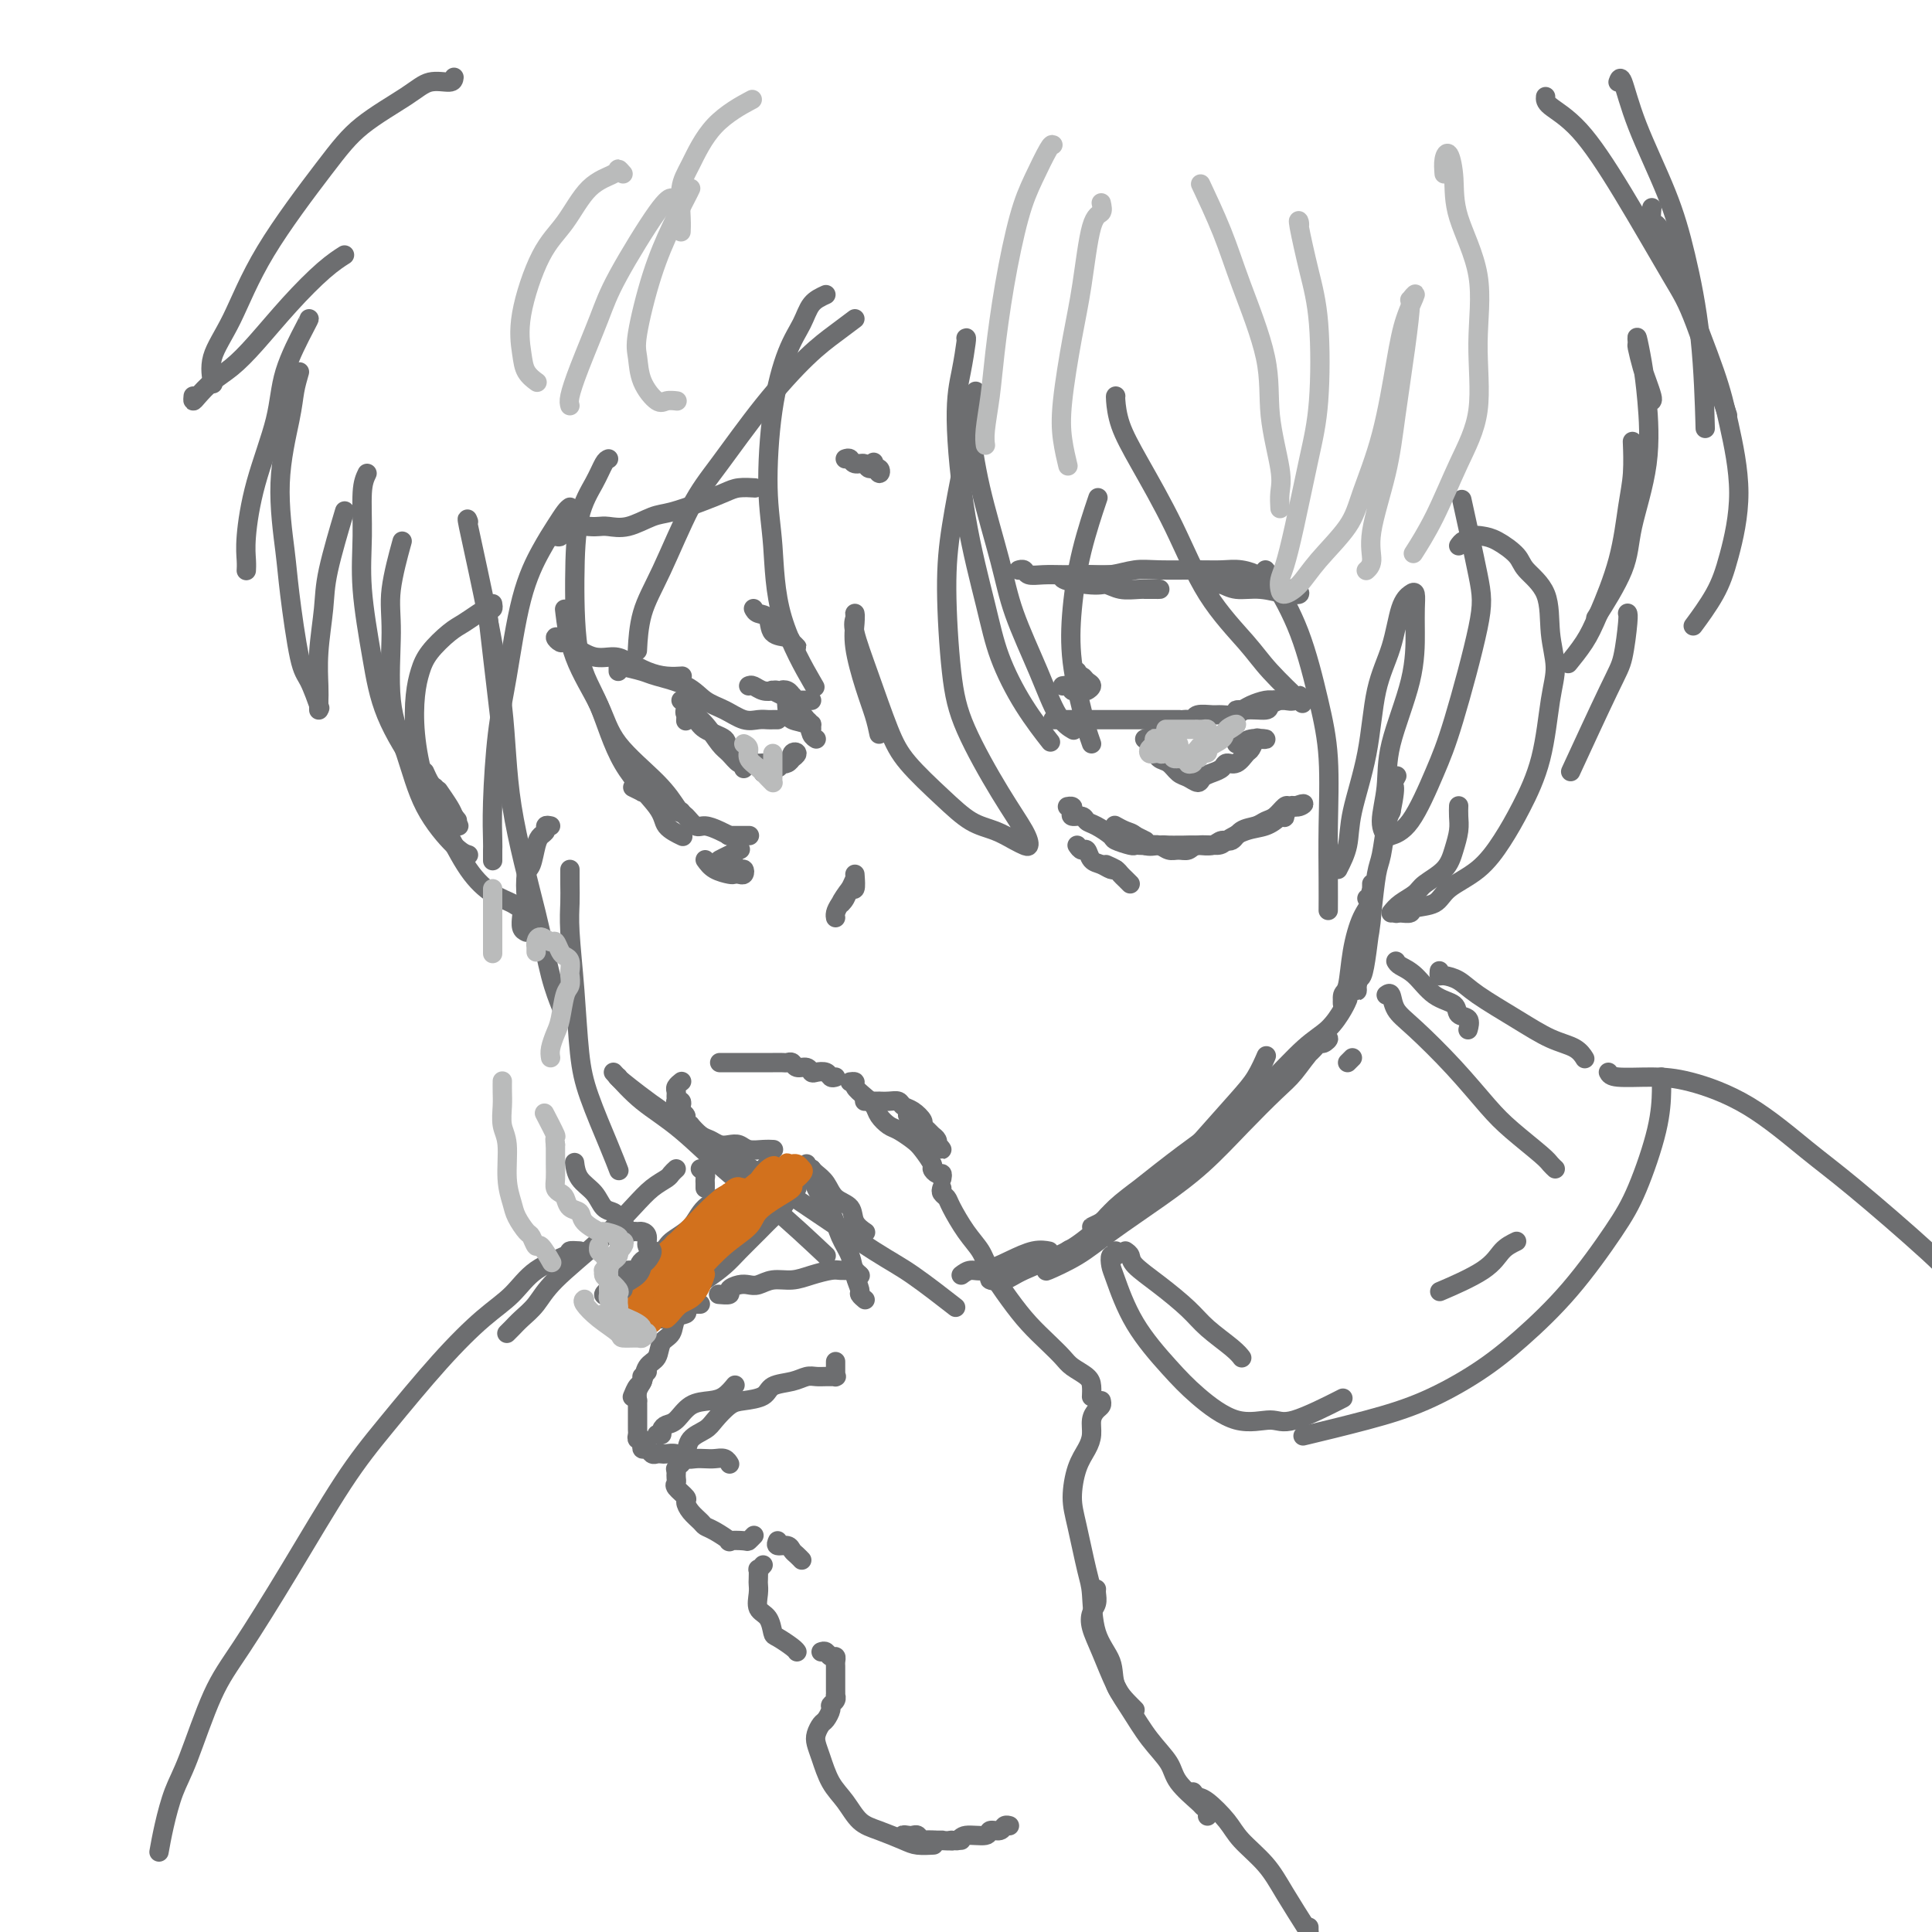 <svg viewBox='0 0 400 400' version='1.1' xmlns='http://www.w3.org/2000/svg' xmlns:xlink='http://www.w3.org/1999/xlink'><g fill='none' stroke='#6D6E70' stroke-width='4' stroke-linecap='round' stroke-linejoin='round'><path d='M101,125c-0.054,0.333 -0.107,0.667 0,2c0.107,1.333 0.375,3.667 1,9c0.625,5.333 1.607,13.667 2,17c0.393,3.333 0.196,1.667 0,0'/><path d='M97,108c-0.225,-0.594 -0.450,-1.189 0,1c0.450,2.189 1.576,7.161 3,14c1.424,6.839 3.145,15.546 4,23c0.855,7.454 0.842,13.655 2,21c1.158,7.345 3.486,15.835 5,22c1.514,6.165 2.215,10.006 3,13c0.785,2.994 1.653,5.141 2,6c0.347,0.859 0.174,0.429 0,0'/><path d='M127,222c1.882,2.092 3.763,4.184 6,6c2.237,1.816 4.829,3.357 8,6c3.171,2.643 6.922,6.389 10,9c3.078,2.611 5.482,4.088 9,7c3.518,2.912 8.148,7.261 10,9c1.852,1.739 0.926,0.870 0,0'/><path d='M128,223c-0.267,-0.122 -0.533,-0.244 1,1c1.533,1.244 4.867,3.855 8,6c3.133,2.145 6.067,3.823 11,7c4.933,3.177 11.866,7.854 18,12c6.134,4.146 11.469,7.761 15,10c3.531,2.239 5.258,3.103 8,5c2.742,1.897 6.498,4.828 8,6c1.502,1.172 0.751,0.586 0,0'/><path d='M199,264c0.623,-0.467 1.246,-0.934 2,-1c0.754,-0.066 1.638,0.270 3,0c1.362,-0.270 3.200,-1.144 5,-2c1.800,-0.856 3.562,-1.692 5,-2c1.438,-0.308 2.554,-0.088 3,0c0.446,0.088 0.223,0.044 0,0'/><path d='M210,263c-0.669,-0.085 -1.339,-0.171 -2,0c-0.661,0.171 -1.314,0.598 -2,1c-0.686,0.402 -1.403,0.778 -1,1c0.403,0.222 1.928,0.289 3,0c1.072,-0.289 1.690,-0.933 4,-2c2.310,-1.067 6.312,-2.557 9,-4c2.688,-1.443 4.060,-2.839 7,-5c2.940,-2.161 7.446,-5.088 11,-8c3.554,-2.912 6.154,-5.811 9,-9c2.846,-3.189 5.938,-6.669 8,-9c2.062,-2.331 3.094,-3.512 4,-5c0.906,-1.488 1.688,-3.282 2,-4c0.312,-0.718 0.156,-0.359 0,0'/><path d='M222,259c-0.151,-0.293 -0.303,-0.585 -1,0c-0.697,0.585 -1.940,2.049 -3,3c-1.060,0.951 -1.938,1.391 -1,1c0.938,-0.391 3.694,-1.613 6,-3c2.306,-1.387 4.164,-2.938 7,-5c2.836,-2.062 6.649,-4.636 10,-7c3.351,-2.364 6.241,-4.517 9,-7c2.759,-2.483 5.389,-5.297 8,-8c2.611,-2.703 5.204,-5.294 7,-7c1.796,-1.706 2.794,-2.525 4,-4c1.206,-1.475 2.621,-3.605 4,-5c1.379,-1.395 2.722,-2.054 3,-2c0.278,0.054 -0.508,0.821 -1,1c-0.492,0.179 -0.688,-0.230 -1,0c-0.312,0.230 -0.738,1.100 -3,3c-2.262,1.900 -6.361,4.828 -8,6c-1.639,1.172 -0.820,0.586 0,0'/><path d='M240,243c-1.195,0.896 -2.391,1.793 -4,3c-1.609,1.207 -3.633,2.726 -5,4c-1.367,1.274 -2.078,2.304 -3,3c-0.922,0.696 -2.055,1.058 -2,1c0.055,-0.058 1.298,-0.536 2,-1c0.702,-0.464 0.863,-0.914 2,-2c1.137,-1.086 3.251,-2.808 6,-5c2.749,-2.192 6.132,-4.854 9,-7c2.868,-2.146 5.220,-3.775 8,-6c2.780,-2.225 5.988,-5.045 9,-8c3.012,-2.955 5.826,-6.046 8,-8c2.174,-1.954 3.706,-2.771 5,-4c1.294,-1.229 2.348,-2.869 3,-4c0.652,-1.131 0.900,-1.752 1,-2c0.100,-0.248 0.050,-0.124 0,0'/><path d='M283,186c0.397,-0.180 0.793,-0.361 1,-1c0.207,-0.639 0.224,-1.737 0,-1c-0.224,0.737 -0.691,3.310 -1,5c-0.309,1.690 -0.461,2.497 -1,4c-0.539,1.503 -1.466,3.702 -2,6c-0.534,2.298 -0.676,4.694 -1,6c-0.324,1.306 -0.831,1.521 -1,2c-0.169,0.479 -0.001,1.223 0,1c0.001,-0.223 -0.164,-1.412 0,-2c0.164,-0.588 0.657,-0.576 1,-2c0.343,-1.424 0.538,-4.284 1,-7c0.462,-2.716 1.193,-5.286 2,-7c0.807,-1.714 1.692,-2.571 2,-4c0.308,-1.429 0.040,-3.431 0,-3c-0.040,0.431 0.147,3.294 0,6c-0.147,2.706 -0.629,5.253 -1,7c-0.371,1.747 -0.632,2.692 -1,4c-0.368,1.308 -0.842,2.979 -1,4c-0.158,1.021 -0.001,1.393 0,1c0.001,-0.393 -0.154,-1.551 0,-2c0.154,-0.449 0.619,-0.189 1,-1c0.381,-0.811 0.680,-2.692 1,-5c0.320,-2.308 0.663,-5.041 1,-8c0.337,-2.959 0.668,-6.144 1,-8c0.332,-1.856 0.666,-2.384 1,-4c0.334,-1.616 0.667,-4.319 1,-6c0.333,-1.681 0.667,-2.341 1,-3'/><path d='M288,168c1.488,-7.202 0.208,-5.208 0,-5c-0.208,0.208 0.655,-1.369 1,-2c0.345,-0.631 0.173,-0.315 0,0'/><path d='M302,113c0.328,-0.452 0.656,-0.904 1,-1c0.344,-0.096 0.705,0.166 1,0c0.295,-0.166 0.524,-0.758 1,-1c0.476,-0.242 1.200,-0.133 2,0c0.800,0.133 1.677,0.291 3,1c1.323,0.709 3.091,1.970 4,3c0.909,1.030 0.959,1.830 2,3c1.041,1.170 3.073,2.711 4,5c0.927,2.289 0.748,5.328 1,8c0.252,2.672 0.935,4.978 1,7c0.065,2.022 -0.490,3.759 -1,7c-0.510,3.241 -0.977,7.987 -2,12c-1.023,4.013 -2.604,7.292 -4,10c-1.396,2.708 -2.609,4.844 -4,7c-1.391,2.156 -2.959,4.333 -5,6c-2.041,1.667 -4.553,2.825 -6,4c-1.447,1.175 -1.827,2.367 -3,3c-1.173,0.633 -3.137,0.705 -4,1c-0.863,0.295 -0.623,0.811 -1,1c-0.377,0.189 -1.371,0.051 -2,0c-0.629,-0.051 -0.894,-0.015 -1,0c-0.106,0.015 -0.053,0.007 0,0'/><path d='M289,189c0.000,0.000 0.100,0.100 0.1,0.1'/><path d='M288,189c0.537,-0.662 1.075,-1.324 2,-2c0.925,-0.676 2.238,-1.367 3,-2c0.762,-0.633 0.975,-1.209 2,-2c1.025,-0.791 2.863,-1.799 4,-3c1.137,-1.201 1.573,-2.595 2,-4c0.427,-1.405 0.847,-2.820 1,-4c0.153,-1.180 0.041,-2.125 0,-3c-0.041,-0.875 -0.012,-1.678 0,-2c0.012,-0.322 0.006,-0.161 0,0'/><path d='M102,125c0.072,0.439 0.145,0.878 0,1c-0.145,0.122 -0.507,-0.075 -1,0c-0.493,0.075 -1.116,0.420 -2,1c-0.884,0.580 -2.030,1.394 -3,2c-0.970,0.606 -1.764,1.004 -3,2c-1.236,0.996 -2.915,2.591 -4,4c-1.085,1.409 -1.576,2.631 -2,4c-0.424,1.369 -0.782,2.886 -1,5c-0.218,2.114 -0.296,4.825 0,8c0.296,3.175 0.964,6.815 2,10c1.036,3.185 2.438,5.916 4,9c1.562,3.084 3.284,6.521 5,9c1.716,2.479 3.427,3.998 5,5c1.573,1.002 3.009,1.485 4,2c0.991,0.515 1.536,1.062 2,1c0.464,-0.062 0.847,-0.732 1,-1c0.153,-0.268 0.077,-0.134 0,0'/><path d='M95,171c-0.369,-0.708 -0.738,-1.417 -1,-2c-0.262,-0.583 -0.417,-1.042 -1,-2c-0.583,-0.958 -1.595,-2.417 -2,-3c-0.405,-0.583 -0.202,-0.292 0,0'/><path d='M90,163c-0.311,-0.200 -0.622,-0.400 -1,-1c-0.378,-0.600 -0.822,-1.600 -1,-2c-0.178,-0.400 -0.089,-0.200 0,0'/><path d='M116,132c-0.515,-0.117 -1.030,-0.234 -1,0c0.030,0.234 0.606,0.819 1,1c0.394,0.181 0.607,-0.040 1,0c0.393,0.040 0.965,0.343 2,1c1.035,0.657 2.534,1.668 4,2c1.466,0.332 2.897,-0.016 4,0c1.103,0.016 1.876,0.397 3,1c1.124,0.603 2.600,1.430 4,2c1.400,0.570 2.723,0.884 4,1c1.277,0.116 2.508,0.033 3,0c0.492,-0.033 0.246,-0.017 0,0'/><path d='M155,142c0.253,-0.111 0.505,-0.222 1,0c0.495,0.222 1.232,0.777 2,1c0.768,0.223 1.565,0.113 2,0c0.435,-0.113 0.507,-0.230 1,0c0.493,0.230 1.409,0.807 2,1c0.591,0.193 0.859,0.002 1,0c0.141,-0.002 0.155,0.185 0,0c-0.155,-0.185 -0.478,-0.743 -1,-1c-0.522,-0.257 -1.242,-0.212 -1,0c0.242,0.212 1.444,0.593 2,1c0.556,0.407 0.464,0.841 1,1c0.536,0.159 1.700,0.043 2,0c0.300,-0.043 -0.265,-0.014 0,0c0.265,0.014 1.360,0.014 1,0c-0.360,-0.014 -2.174,-0.042 -3,0c-0.826,0.042 -0.665,0.156 -1,0c-0.335,-0.156 -1.167,-0.580 -2,-1c-0.833,-0.420 -1.667,-0.834 -2,-1c-0.333,-0.166 -0.167,-0.083 0,0'/><path d='M128,139c-0.005,-0.398 -0.010,-0.795 0,-1c0.010,-0.205 0.035,-0.217 1,0c0.965,0.217 2.869,0.662 4,1c1.131,0.338 1.489,0.567 3,1c1.511,0.433 4.176,1.069 6,2c1.824,0.931 2.807,2.159 4,3c1.193,0.841 2.596,1.297 4,2c1.404,0.703 2.811,1.652 4,2c1.189,0.348 2.161,0.093 3,0c0.839,-0.093 1.544,-0.025 2,0c0.456,0.025 0.661,0.007 1,0c0.339,-0.007 0.811,-0.002 1,0c0.189,0.002 0.094,0.001 0,0'/><path d='M165,149c-0.091,-0.009 -0.182,-0.018 0,0c0.182,0.018 0.638,0.063 1,0c0.362,-0.063 0.631,-0.233 1,0c0.369,0.233 0.838,0.868 1,1c0.162,0.132 0.016,-0.240 0,0c-0.016,0.240 0.097,1.092 0,1c-0.097,-0.092 -0.404,-1.129 -1,-2c-0.596,-0.871 -1.479,-1.575 -2,-2c-0.521,-0.425 -0.679,-0.571 -1,-1c-0.321,-0.429 -0.805,-1.142 -1,-1c-0.195,0.142 -0.101,1.138 0,2c0.101,0.862 0.209,1.590 1,2c0.791,0.410 2.263,0.502 3,1c0.737,0.498 0.737,1.403 1,2c0.263,0.597 0.789,0.885 1,1c0.211,0.115 0.105,0.058 0,0'/><path d='M141,145c0.379,-0.165 0.759,-0.330 1,0c0.241,0.330 0.344,1.154 1,2c0.656,0.846 1.864,1.714 3,3c1.136,1.286 2.199,2.989 3,4c0.801,1.011 1.339,1.329 2,2c0.661,0.671 1.445,1.695 2,2c0.555,0.305 0.880,-0.110 1,0c0.120,0.110 0.034,0.746 0,1c-0.034,0.254 -0.017,0.127 0,0'/><path d='M158,160c0.869,0.122 1.738,0.244 2,0c0.262,-0.244 -0.083,-0.854 0,-1c0.083,-0.146 0.595,0.172 1,0c0.405,-0.172 0.702,-0.834 1,-1c0.298,-0.166 0.598,0.164 1,0c0.402,-0.164 0.906,-0.821 1,-1c0.094,-0.179 -0.221,0.120 0,0c0.221,-0.120 0.979,-0.659 1,-1c0.021,-0.341 -0.693,-0.484 -1,0c-0.307,0.484 -0.205,1.594 -1,2c-0.795,0.406 -2.486,0.107 -3,0c-0.514,-0.107 0.148,-0.020 0,0c-0.148,0.020 -1.108,-0.025 -2,0c-0.892,0.025 -1.717,0.120 -2,0c-0.283,-0.120 -0.025,-0.456 -1,-1c-0.975,-0.544 -3.183,-1.297 -4,-2c-0.817,-0.703 -0.243,-1.357 -1,-2c-0.757,-0.643 -2.844,-1.275 -4,-2c-1.156,-0.725 -1.382,-1.542 -2,-2c-0.618,-0.458 -1.630,-0.556 -2,-1c-0.370,-0.444 -0.100,-1.235 0,-1c0.100,0.235 0.028,1.496 0,2c-0.028,0.504 -0.014,0.252 0,0'/><path d='M131,163c0.895,0.439 1.791,0.877 2,1c0.209,0.123 -0.267,-0.071 0,0c0.267,0.071 1.279,0.405 2,1c0.721,0.595 1.151,1.451 2,2c0.849,0.549 2.118,0.791 3,1c0.882,0.209 1.379,0.385 2,1c0.621,0.615 1.368,1.667 2,2c0.632,0.333 1.149,-0.055 2,0c0.851,0.055 2.037,0.553 3,1c0.963,0.447 1.704,0.842 2,1c0.296,0.158 0.148,0.079 0,0'/><path d='M151,173c-0.167,0.000 -0.333,0.000 0,0c0.333,0.000 1.167,0.000 2,0c0.833,0.000 1.667,0.000 2,0c0.333,0.000 0.167,0.000 0,0'/><path d='M218,149c0.700,0.000 1.401,0.000 2,0c0.599,0.000 1.097,0.000 2,0c0.903,0.000 2.211,0.000 4,0c1.789,0.000 4.060,0.000 6,0c1.940,0.000 3.551,0.000 5,0c1.449,0.000 2.736,0.000 4,0c1.264,0.000 2.504,0.000 3,0c0.496,0.000 0.248,0.000 0,0'/><path d='M245,149c0.318,-0.031 0.636,-0.061 1,0c0.364,0.061 0.773,0.214 1,0c0.227,-0.214 0.271,-0.793 1,-1c0.729,-0.207 2.143,-0.041 3,0c0.857,0.041 1.156,-0.044 2,0c0.844,0.044 2.233,0.218 3,0c0.767,-0.218 0.912,-0.829 2,-1c1.088,-0.171 3.118,0.097 4,0c0.882,-0.097 0.617,-0.561 1,-1c0.383,-0.439 1.413,-0.855 2,-1c0.587,-0.145 0.729,-0.021 1,0c0.271,0.021 0.670,-0.061 1,0c0.330,0.061 0.591,0.264 1,0c0.409,-0.264 0.967,-0.996 1,-1c0.033,-0.004 -0.458,0.721 -1,1c-0.542,0.279 -1.135,0.113 -2,0c-0.865,-0.113 -2.002,-0.174 -3,0c-0.998,0.174 -1.859,0.583 -3,1c-1.141,0.417 -2.564,0.841 -3,1c-0.436,0.159 0.113,0.053 0,0c-0.113,-0.053 -0.890,-0.053 -1,0c-0.110,0.053 0.447,0.158 1,0c0.553,-0.158 1.104,-0.578 2,-1c0.896,-0.422 2.138,-0.845 3,-1c0.862,-0.155 1.344,-0.042 2,0c0.656,0.042 1.484,0.011 2,0c0.516,-0.011 0.719,-0.003 1,0c0.281,0.003 0.641,0.002 1,0'/><path d='M268,145c3.833,-0.667 1.917,-0.333 0,0'/><path d='M237,153c0.327,-0.170 0.654,-0.340 1,0c0.346,0.340 0.711,1.190 1,2c0.289,0.810 0.501,1.581 1,2c0.499,0.419 1.285,0.488 2,1c0.715,0.512 1.360,1.469 2,2c0.640,0.531 1.275,0.637 2,1c0.725,0.363 1.542,0.983 2,1c0.458,0.017 0.559,-0.568 1,-1c0.441,-0.432 1.221,-0.711 2,-1c0.779,-0.289 1.557,-0.587 2,-1c0.443,-0.413 0.553,-0.941 1,-1c0.447,-0.059 1.232,0.352 2,0c0.768,-0.352 1.519,-1.467 2,-2c0.481,-0.533 0.694,-0.484 1,-1c0.306,-0.516 0.706,-1.599 1,-2c0.294,-0.401 0.481,-0.122 1,0c0.519,0.122 1.368,0.085 1,0c-0.368,-0.085 -1.954,-0.219 -3,0c-1.046,0.219 -1.551,0.790 -2,1c-0.449,0.210 -0.843,0.060 -1,0c-0.157,-0.060 -0.079,-0.030 0,0'/><path d='M235,173c0.833,0.417 1.667,0.833 2,1c0.333,0.167 0.167,0.083 0,0'/><path d='M231,171c-0.176,-0.099 -0.353,-0.198 0,0c0.353,0.198 1.235,0.694 2,1c0.765,0.306 1.413,0.422 2,1c0.587,0.578 1.111,1.619 2,2c0.889,0.381 2.142,0.102 3,0c0.858,-0.102 1.322,-0.026 2,0c0.678,0.026 1.571,0.003 2,0c0.429,-0.003 0.394,0.015 1,0c0.606,-0.015 1.852,-0.063 3,0c1.148,0.063 2.198,0.238 3,0c0.802,-0.238 1.356,-0.890 2,-1c0.644,-0.110 1.380,0.323 2,0c0.620,-0.323 1.126,-1.400 2,-2c0.874,-0.600 2.118,-0.721 3,-1c0.882,-0.279 1.404,-0.715 2,-1c0.596,-0.285 1.267,-0.418 2,-1c0.733,-0.582 1.527,-1.613 2,-2c0.473,-0.387 0.624,-0.131 1,0c0.376,0.131 0.976,0.137 1,0c0.024,-0.137 -0.526,-0.419 -1,0c-0.474,0.419 -0.870,1.538 -1,2c-0.130,0.462 0.006,0.268 0,0c-0.006,-0.268 -0.156,-0.611 0,-1c0.156,-0.389 0.616,-0.826 1,-1c0.384,-0.174 0.692,-0.087 1,0'/><path d='M268,167c2.955,-1.213 1.842,-0.246 1,0c-0.842,0.246 -1.413,-0.229 -2,0c-0.587,0.229 -1.191,1.162 -2,2c-0.809,0.838 -1.824,1.583 -3,2c-1.176,0.417 -2.513,0.508 -4,1c-1.487,0.492 -3.122,1.385 -4,2c-0.878,0.615 -0.998,0.950 -2,1c-1.002,0.050 -2.887,-0.187 -4,0c-1.113,0.187 -1.453,0.796 -2,1c-0.547,0.204 -1.302,0.002 -2,0c-0.698,-0.002 -1.339,0.195 -2,0c-0.661,-0.195 -1.341,-0.784 -2,-1c-0.659,-0.216 -1.298,-0.061 -2,0c-0.702,0.061 -1.468,0.029 -2,0c-0.532,-0.029 -0.832,-0.053 -1,0c-0.168,0.053 -0.206,0.183 -1,0c-0.794,-0.183 -2.344,-0.680 -3,-1c-0.656,-0.320 -0.418,-0.463 -1,-1c-0.582,-0.537 -1.984,-1.467 -3,-2c-1.016,-0.533 -1.644,-0.668 -2,-1c-0.356,-0.332 -0.439,-0.859 -1,-1c-0.561,-0.141 -1.601,0.106 -2,0c-0.399,-0.106 -0.159,-0.564 0,-1c0.159,-0.436 0.235,-0.848 0,-1c-0.235,-0.152 -0.781,-0.043 -1,0c-0.219,0.043 -0.109,0.022 0,0'/><path d='M223,175c0.327,0.477 0.655,0.955 1,1c0.345,0.045 0.709,-0.342 1,0c0.291,0.342 0.509,1.412 1,2c0.491,0.588 1.256,0.693 2,1c0.744,0.307 1.467,0.814 2,1c0.533,0.186 0.874,0.050 1,0c0.126,-0.050 0.036,-0.014 0,0c-0.036,0.014 -0.018,0.007 0,0'/><path d='M229,179c0.754,0.332 1.509,0.663 2,1c0.491,0.337 0.719,0.678 1,1c0.281,0.322 0.614,0.625 1,1c0.386,0.375 0.825,0.821 1,1c0.175,0.179 0.088,0.089 0,0'/><path d='M146,178c0.530,0.733 1.060,1.465 2,2c0.940,0.535 2.291,0.871 3,1c0.709,0.129 0.775,0.050 1,0c0.225,-0.050 0.607,-0.070 1,0c0.393,0.070 0.796,0.230 1,0c0.204,-0.230 0.210,-0.850 0,-1c-0.210,-0.150 -0.637,0.171 -1,0c-0.363,-0.171 -0.664,-0.835 -1,-1c-0.336,-0.165 -0.709,0.167 -1,0c-0.291,-0.167 -0.501,-0.833 -1,-1c-0.499,-0.167 -1.286,0.165 -1,0c0.286,-0.165 1.644,-0.828 2,-1c0.356,-0.172 -0.289,0.146 0,0c0.289,-0.146 1.511,-0.756 2,-1c0.489,-0.244 0.244,-0.122 0,0'/><path d='M156,126c0.204,0.394 0.407,0.787 1,1c0.593,0.213 1.575,0.244 2,1c0.425,0.756 0.292,2.237 1,3c0.708,0.763 2.256,0.807 3,1c0.744,0.193 0.684,0.536 1,1c0.316,0.464 1.008,1.048 1,1c-0.008,-0.048 -0.717,-0.728 -1,-1c-0.283,-0.272 -0.142,-0.136 0,0'/><path d='M115,111c0.442,0.121 0.885,0.243 1,0c0.115,-0.243 -0.096,-0.850 0,-1c0.096,-0.150 0.500,0.155 1,0c0.500,-0.155 1.097,-0.772 2,-1c0.903,-0.228 2.111,-0.068 3,0c0.889,0.068 1.460,0.044 2,0c0.540,-0.044 1.049,-0.109 2,0c0.951,0.109 2.345,0.390 4,0c1.655,-0.390 3.572,-1.453 5,-2c1.428,-0.547 2.365,-0.577 4,-1c1.635,-0.423 3.966,-1.238 6,-2c2.034,-0.762 3.772,-1.472 5,-2c1.228,-0.528 1.946,-0.873 3,-1c1.054,-0.127 2.444,-0.036 3,0c0.556,0.036 0.278,0.018 0,0'/><path d='M175,95c0.366,-0.122 0.732,-0.245 1,0c0.268,0.245 0.437,0.856 1,1c0.563,0.144 1.520,-0.179 2,0c0.480,0.179 0.482,0.860 1,1c0.518,0.140 1.551,-0.261 2,0c0.449,0.261 0.313,1.186 0,1c-0.313,-0.186 -0.804,-1.482 -1,-2c-0.196,-0.518 -0.098,-0.259 0,0'/><path d='M211,118c-0.101,0.030 -0.201,0.061 0,0c0.201,-0.061 0.704,-0.212 1,0c0.296,0.212 0.384,0.789 1,1c0.616,0.211 1.759,0.057 3,0c1.241,-0.057 2.578,-0.015 4,0c1.422,0.015 2.927,0.004 4,0c1.073,-0.004 1.712,-0.001 3,0c1.288,0.001 3.225,0.000 4,0c0.775,-0.000 0.387,-0.000 0,0'/><path d='M259,120c1.211,-0.122 2.421,-0.244 3,0c0.579,0.244 0.525,0.854 1,1c0.475,0.146 1.479,-0.171 2,0c0.521,0.171 0.560,0.832 1,1c0.440,0.168 1.280,-0.155 2,0c0.720,0.155 1.319,0.789 1,1c-0.319,0.211 -1.556,0.000 -2,0c-0.444,-0.000 -0.095,0.211 -1,0c-0.905,-0.211 -3.065,-0.844 -5,-1c-1.935,-0.156 -3.647,0.165 -5,0c-1.353,-0.165 -2.347,-0.815 -3,-1c-0.653,-0.185 -0.964,0.095 -1,0c-0.036,-0.095 0.203,-0.565 1,-1c0.797,-0.435 2.153,-0.834 3,-1c0.847,-0.166 1.186,-0.097 2,0c0.814,0.097 2.105,0.222 2,0c-0.105,-0.222 -1.605,-0.793 -3,-1c-1.395,-0.207 -2.687,-0.052 -4,0c-1.313,0.052 -2.649,-0.000 -5,0c-2.351,0.000 -5.718,0.053 -8,0c-2.282,-0.053 -3.481,-0.210 -5,0c-1.519,0.210 -3.360,0.788 -5,1c-1.640,0.212 -3.079,0.057 -4,0c-0.921,-0.057 -1.325,-0.015 -2,0c-0.675,0.015 -1.621,0.004 -2,0c-0.379,-0.004 -0.189,-0.002 0,0'/><path d='M222,119c-4.943,0.624 0.199,1.684 3,2c2.801,0.316 3.262,-0.111 4,0c0.738,0.111 1.754,0.762 3,1c1.246,0.238 2.723,0.064 4,0c1.277,-0.064 2.353,-0.017 3,0c0.647,0.017 0.863,0.005 1,0c0.137,-0.005 0.194,-0.001 0,0c-0.194,0.001 -0.640,0.000 -1,0c-0.360,-0.000 -0.635,-0.000 -1,0c-0.365,0.000 -0.818,0.000 -1,0c-0.182,-0.000 -0.091,-0.000 0,0'/><path d='M220,142c0.901,-0.115 1.801,-0.230 2,0c0.199,0.230 -0.304,0.805 0,1c0.304,0.195 1.413,0.010 2,0c0.587,-0.010 0.651,0.155 1,0c0.349,-0.155 0.983,-0.629 1,-1c0.017,-0.371 -0.584,-0.639 -1,-1c-0.416,-0.361 -0.647,-0.815 -1,-1c-0.353,-0.185 -0.826,-0.101 -1,0c-0.174,0.101 -0.047,0.220 0,0c0.047,-0.220 0.013,-0.777 0,-1c-0.013,-0.223 -0.007,-0.111 0,0'/><path d='M171,61c-1.111,0.506 -2.222,1.013 -3,2c-0.778,0.987 -1.224,2.455 -2,4c-0.776,1.545 -1.881,3.168 -3,6c-1.119,2.832 -2.253,6.873 -3,12c-0.747,5.127 -1.106,11.341 -1,16c0.106,4.659 0.678,7.764 1,12c0.322,4.236 0.394,9.602 2,15c1.606,5.398 4.744,10.828 6,13c1.256,2.172 0.628,1.086 0,0'/><path d='M182,152c-0.257,-1.217 -0.514,-2.435 -1,-4c-0.486,-1.565 -1.202,-3.478 -2,-6c-0.798,-2.522 -1.677,-5.654 -2,-8c-0.323,-2.346 -0.089,-3.906 0,-5c0.089,-1.094 0.032,-1.723 0,-2c-0.032,-0.277 -0.038,-0.204 0,0c0.038,0.204 0.121,0.537 0,1c-0.121,0.463 -0.446,1.056 0,3c0.446,1.944 1.661,5.238 3,9c1.339,3.762 2.801,7.991 4,11c1.199,3.009 2.135,4.799 4,7c1.865,2.201 4.660,4.814 7,7c2.340,2.186 4.224,3.946 6,5c1.776,1.054 3.442,1.400 5,2c1.558,0.600 3.007,1.452 4,2c0.993,0.548 1.528,0.793 2,1c0.472,0.207 0.880,0.376 1,0c0.120,-0.376 -0.049,-1.296 -1,-3c-0.951,-1.704 -2.684,-4.192 -5,-8c-2.316,-3.808 -5.216,-8.934 -7,-13c-1.784,-4.066 -2.453,-7.070 -3,-12c-0.547,-4.930 -0.971,-11.785 -1,-17c-0.029,-5.215 0.338,-8.789 1,-13c0.662,-4.211 1.618,-9.060 2,-11c0.382,-1.940 0.191,-0.970 0,0'/><path d='M200,70c0.074,-0.082 0.148,-0.164 0,1c-0.148,1.164 -0.519,3.574 -1,6c-0.481,2.426 -1.071,4.870 -1,10c0.071,5.130 0.804,12.948 2,20c1.196,7.052 2.854,13.337 4,18c1.146,4.663 1.782,7.703 3,11c1.218,3.297 3.020,6.849 5,10c1.980,3.151 4.137,5.900 5,7c0.863,1.100 0.431,0.550 0,0'/><path d='M202,81c-0.390,0.962 -0.781,1.924 -1,3c-0.219,1.076 -0.267,2.265 0,5c0.267,2.735 0.851,7.015 2,12c1.149,4.985 2.865,10.674 4,15c1.135,4.326 1.688,7.289 3,11c1.312,3.711 3.383,8.170 5,12c1.617,3.830 2.782,7.031 4,9c1.218,1.969 2.491,2.705 3,3c0.509,0.295 0.255,0.147 0,0'/><path d='M226,154c-0.367,-1.049 -0.735,-2.099 -1,-3c-0.265,-0.901 -0.428,-1.655 -1,-4c-0.572,-2.345 -1.554,-6.283 -2,-10c-0.446,-3.717 -0.357,-7.213 0,-11c0.357,-3.787 0.981,-7.866 2,-12c1.019,-4.134 2.434,-8.324 3,-10c0.566,-1.676 0.283,-0.838 0,0'/><path d='M231,82c-0.038,0.019 -0.075,0.038 0,1c0.075,0.962 0.264,2.868 1,5c0.736,2.132 2.021,4.489 4,8c1.979,3.511 4.654,8.175 7,13c2.346,4.825 4.363,9.812 7,14c2.637,4.188 5.892,7.576 8,10c2.108,2.424 3.067,3.883 5,6c1.933,2.117 4.838,4.890 6,6c1.162,1.110 0.581,0.555 0,0'/><path d='M262,118c0.384,0.488 0.768,0.975 2,3c1.232,2.025 3.311,5.586 5,10c1.689,4.414 2.989,9.681 4,14c1.011,4.319 1.735,7.690 2,12c0.265,4.310 0.071,9.557 0,14c-0.071,4.443 -0.019,8.081 0,11c0.019,2.919 0.005,5.120 0,6c-0.005,0.880 -0.003,0.440 0,0'/><path d='M277,180c0.812,-1.594 1.625,-3.189 2,-5c0.375,-1.811 0.313,-3.840 1,-7c0.687,-3.160 2.124,-7.453 3,-12c0.876,-4.547 1.191,-9.350 2,-13c0.809,-3.650 2.112,-6.147 3,-9c0.888,-2.853 1.362,-6.063 2,-8c0.638,-1.937 1.439,-2.601 2,-3c0.561,-0.399 0.882,-0.532 1,0c0.118,0.532 0.033,1.728 0,3c-0.033,1.272 -0.014,2.620 0,5c0.014,2.380 0.021,5.794 -1,10c-1.021,4.206 -3.071,9.205 -4,13c-0.929,3.795 -0.735,6.387 -1,9c-0.265,2.613 -0.987,5.247 -1,7c-0.013,1.753 0.682,2.625 1,3c0.318,0.375 0.257,0.254 1,0c0.743,-0.254 2.289,-0.641 4,-3c1.711,-2.359 3.586,-6.691 5,-10c1.414,-3.309 2.368,-5.597 4,-11c1.632,-5.403 3.943,-13.923 5,-19c1.057,-5.077 0.862,-6.713 0,-11c-0.862,-4.287 -2.389,-11.225 -3,-14c-0.611,-2.775 -0.305,-1.388 0,0'/><path d='M177,66c-1.221,0.921 -2.442,1.841 -4,3c-1.558,1.159 -3.452,2.555 -6,5c-2.548,2.445 -5.751,5.939 -9,10c-3.249,4.061 -6.545,8.690 -9,12c-2.455,3.310 -4.069,5.301 -6,9c-1.931,3.699 -4.177,9.105 -6,13c-1.823,3.895 -3.222,6.279 -4,9c-0.778,2.721 -0.937,5.777 -1,7c-0.063,1.223 -0.032,0.611 0,0'/><path d='M126,95c-0.279,0.107 -0.557,0.214 -1,1c-0.443,0.786 -1.049,2.252 -2,4c-0.951,1.748 -2.246,3.780 -3,7c-0.754,3.220 -0.965,7.628 -1,13c-0.035,5.372 0.107,11.708 1,16c0.893,4.292 2.538,6.541 4,10c1.462,3.459 2.743,8.129 5,12c2.257,3.871 5.492,6.945 7,9c1.508,2.055 1.291,3.092 2,4c0.709,0.908 2.346,1.688 3,2c0.654,0.312 0.327,0.156 0,0'/><path d='M141,168c-0.190,-0.051 -0.379,-0.101 -1,-1c-0.621,-0.899 -1.673,-2.645 -4,-5c-2.327,-2.355 -5.930,-5.319 -8,-8c-2.070,-2.681 -2.606,-5.079 -4,-8c-1.394,-2.921 -3.644,-6.363 -5,-10c-1.356,-3.637 -1.816,-7.468 -2,-9c-0.184,-1.532 -0.092,-0.766 0,0'/><path d='M118,105c-0.260,0.183 -0.520,0.366 -1,1c-0.480,0.634 -1.179,1.719 -2,3c-0.821,1.281 -1.765,2.759 -3,5c-1.235,2.241 -2.762,5.245 -4,10c-1.238,4.755 -2.188,11.262 -3,16c-0.812,4.738 -1.485,7.708 -2,12c-0.515,4.292 -0.870,9.907 -1,14c-0.130,4.093 -0.035,6.664 0,8c0.035,1.336 0.009,1.437 0,2c-0.009,0.563 -0.003,1.590 0,2c0.003,0.410 0.001,0.205 0,0'/><path d='M97,177c-0.685,-0.210 -1.370,-0.421 -3,-2c-1.630,-1.579 -4.204,-4.528 -6,-8c-1.796,-3.472 -2.814,-7.468 -4,-11c-1.186,-3.532 -2.542,-6.601 -3,-11c-0.458,-4.399 -0.020,-10.128 0,-14c0.020,-3.872 -0.379,-5.889 0,-9c0.379,-3.111 1.537,-7.318 2,-9c0.463,-1.682 0.232,-0.841 0,0'/><path d='M94,16c-0.060,0.476 -0.119,0.953 -1,1c-0.881,0.047 -2.583,-0.335 -4,0c-1.417,0.335 -2.548,1.389 -5,3c-2.452,1.611 -6.223,3.780 -9,6c-2.777,2.220 -4.558,4.490 -8,9c-3.442,4.510 -8.544,11.258 -12,17c-3.456,5.742 -5.267,10.477 -7,14c-1.733,3.523 -3.390,5.833 -4,8c-0.610,2.167 -0.174,4.191 0,5c0.174,0.809 0.087,0.405 0,0'/><path d='M40,82c-0.047,0.462 -0.094,0.924 0,1c0.094,0.076 0.329,-0.234 1,-1c0.671,-0.766 1.778,-1.986 3,-3c1.222,-1.014 2.559,-1.820 4,-3c1.441,-1.180 2.986,-2.733 5,-5c2.014,-2.267 4.499,-5.247 7,-8c2.501,-2.753 5.020,-5.280 7,-7c1.980,-1.720 3.423,-2.634 4,-3c0.577,-0.366 0.289,-0.183 0,0'/><path d='M64,66c-0.002,0.045 -0.004,0.090 -1,2c-0.996,1.910 -2.985,5.684 -4,9c-1.015,3.316 -1.057,6.174 -2,10c-0.943,3.826 -2.789,8.619 -4,13c-1.211,4.381 -1.789,8.350 -2,11c-0.211,2.650 -0.057,3.983 0,5c0.057,1.017 0.016,1.719 0,2c-0.016,0.281 -0.008,0.140 0,0'/><path d='M62,77c-0.377,1.304 -0.754,2.609 -1,4c-0.246,1.391 -0.361,2.870 -1,6c-0.639,3.130 -1.801,7.913 -2,13c-0.199,5.087 0.567,10.478 1,14c0.433,3.522 0.533,5.176 1,9c0.467,3.824 1.300,9.819 2,13c0.700,3.181 1.265,3.549 2,5c0.735,1.451 1.638,3.986 2,5c0.362,1.014 0.181,0.507 0,0'/><path d='M66,147c-0.008,-0.656 -0.015,-1.312 0,-2c0.015,-0.688 0.054,-1.409 0,-3c-0.054,-1.591 -0.199,-4.053 0,-7c0.199,-2.947 0.744,-6.377 1,-9c0.256,-2.623 0.223,-4.437 1,-8c0.777,-3.563 2.365,-8.875 3,-11c0.635,-2.125 0.318,-1.062 0,0'/><path d='M76,98c-0.435,0.912 -0.871,1.824 -1,4c-0.129,2.176 0.048,5.617 0,9c-0.048,3.383 -0.320,6.708 0,11c0.320,4.292 1.232,9.551 2,14c0.768,4.449 1.391,8.090 3,12c1.609,3.910 4.202,8.091 7,12c2.798,3.909 5.799,7.545 7,9c1.201,1.455 0.600,0.727 0,0'/><path d='M335,17c0.238,-0.673 0.477,-1.346 1,0c0.523,1.346 1.331,4.710 3,9c1.669,4.290 4.199,9.506 6,14c1.801,4.494 2.875,8.266 4,13c1.125,4.734 2.303,10.428 3,17c0.697,6.572 0.913,14.020 1,17c0.087,2.980 0.043,1.490 0,0'/><path d='M320,20c-0.058,0.547 -0.115,1.095 1,2c1.115,0.905 3.403,2.169 6,5c2.597,2.831 5.502,7.231 9,13c3.498,5.769 7.587,12.907 10,17c2.413,4.093 3.150,5.140 5,10c1.850,4.860 4.814,13.531 6,17c1.186,3.469 0.593,1.734 0,0'/><path d='M342,43c-0.118,1.323 -0.237,2.647 0,3c0.237,0.353 0.829,-0.264 2,2c1.171,2.264 2.921,7.408 5,13c2.079,5.592 4.487,11.630 6,16c1.513,4.370 2.132,7.070 3,11c0.868,3.930 1.987,9.089 2,14c0.013,4.911 -1.079,9.574 -2,13c-0.921,3.426 -1.671,5.615 -3,8c-1.329,2.385 -3.237,4.967 -4,6c-0.763,1.033 -0.382,0.516 0,0'/><path d='M342,83c0.091,-0.142 0.182,-0.285 0,-1c-0.182,-0.715 -0.638,-2.003 -1,-3c-0.362,-0.997 -0.630,-1.704 -1,-3c-0.370,-1.296 -0.842,-3.182 -1,-4c-0.158,-0.818 -0.001,-0.567 0,-1c0.001,-0.433 -0.154,-1.549 0,-1c0.154,0.549 0.617,2.763 1,5c0.383,2.237 0.687,4.496 1,8c0.313,3.504 0.636,8.254 0,13c-0.636,4.746 -2.232,9.489 -3,13c-0.768,3.511 -0.707,5.792 -2,9c-1.293,3.208 -3.941,7.345 -5,9c-1.059,1.655 -0.530,0.827 0,0'/><path d='M338,92c-0.022,-0.535 -0.043,-1.071 0,0c0.043,1.071 0.151,3.748 0,6c-0.151,2.252 -0.559,4.079 -1,7c-0.441,2.921 -0.914,6.938 -2,11c-1.086,4.062 -2.786,8.171 -4,11c-1.214,2.829 -1.942,4.377 -3,6c-1.058,1.623 -2.445,3.321 -3,4c-0.555,0.679 -0.277,0.340 0,0'/><path d='M337,127c-0.021,-0.039 -0.042,-0.078 0,0c0.042,0.078 0.147,0.272 0,2c-0.147,1.728 -0.544,4.989 -1,7c-0.456,2.011 -0.969,2.772 -3,7c-2.031,4.228 -5.580,11.922 -7,15c-1.420,3.078 -0.710,1.539 0,0'/><path d='M177,181c0.095,1.314 0.190,2.629 0,3c-0.190,0.371 -0.664,-0.200 -1,0c-0.336,0.200 -0.534,1.173 -1,2c-0.466,0.827 -1.199,1.509 -1,1c0.199,-0.509 1.329,-2.207 2,-3c0.671,-0.793 0.884,-0.679 1,-1c0.116,-0.321 0.136,-1.077 0,-1c-0.136,0.077 -0.429,0.988 -1,2c-0.571,1.012 -1.421,2.127 -2,3c-0.579,0.873 -0.887,1.504 -1,2c-0.113,0.496 -0.032,0.856 0,1c0.032,0.144 0.016,0.072 0,0'/><path d='M195,244c0.079,-0.451 0.159,-0.901 0,-1c-0.159,-0.099 -0.555,0.154 -1,0c-0.445,-0.154 -0.938,-0.714 -1,-1c-0.062,-0.286 0.307,-0.299 0,-1c-0.307,-0.701 -1.291,-2.089 -2,-3c-0.709,-0.911 -1.145,-1.346 -2,-2c-0.855,-0.654 -2.129,-1.526 -3,-2c-0.871,-0.474 -1.337,-0.550 -2,-1c-0.663,-0.450 -1.521,-1.273 -2,-2c-0.479,-0.727 -0.577,-1.358 -1,-2c-0.423,-0.642 -1.171,-1.296 -2,-2c-0.829,-0.704 -1.738,-1.457 -2,-2c-0.262,-0.543 0.122,-0.877 0,-1c-0.122,-0.123 -0.749,-0.035 -1,0c-0.251,0.035 -0.125,0.018 0,0'/><path d='M173,223c-0.363,0.111 -0.726,0.222 -1,0c-0.274,-0.222 -0.458,-0.776 -1,-1c-0.542,-0.224 -1.440,-0.116 -2,0c-0.560,0.116 -0.780,0.241 -1,0c-0.220,-0.241 -0.439,-0.849 -1,-1c-0.561,-0.151 -1.463,0.156 -2,0c-0.537,-0.156 -0.709,-0.774 -1,-1c-0.291,-0.226 -0.702,-0.061 -1,0c-0.298,0.061 -0.485,0.016 -1,0c-0.515,-0.016 -1.360,-0.004 -2,0c-0.640,0.004 -1.074,0.001 -2,0c-0.926,-0.001 -2.342,-0.000 -3,0c-0.658,0.000 -0.558,0.000 -1,0c-0.442,-0.000 -1.425,-0.000 -2,0c-0.575,0.000 -0.742,0.000 -1,0c-0.258,-0.000 -0.608,-0.000 -1,0c-0.392,0.000 -0.826,0.000 -1,0c-0.174,-0.000 -0.087,-0.000 0,0'/><path d='M141,224c0.113,-0.089 0.227,-0.178 0,0c-0.227,0.178 -0.794,0.622 -1,1c-0.206,0.378 -0.052,0.689 0,1c0.052,0.311 0.000,0.622 0,1c-0.000,0.378 0.051,0.822 0,1c-0.051,0.178 -0.206,0.089 0,0c0.206,-0.089 0.772,-0.179 1,0c0.228,0.179 0.118,0.627 0,1c-0.118,0.373 -0.243,0.673 0,1c0.243,0.327 0.856,0.683 1,1c0.144,0.317 -0.180,0.595 0,1c0.180,0.405 0.863,0.935 1,1c0.137,0.065 -0.273,-0.336 0,0c0.273,0.336 1.228,1.410 2,2c0.772,0.590 1.361,0.698 2,1c0.639,0.302 1.329,0.799 2,1c0.671,0.201 1.322,0.106 2,0c0.678,-0.106 1.383,-0.225 2,0c0.617,0.225 1.145,0.792 2,1c0.855,0.208 2.038,0.056 3,0c0.962,-0.056 1.703,-0.016 2,0c0.297,0.016 0.148,0.008 0,0'/><path d='M168,242c0.233,0.276 0.467,0.553 1,1c0.533,0.447 1.366,1.066 2,2c0.634,0.934 1.070,2.184 2,3c0.930,0.816 2.354,1.199 3,2c0.646,0.801 0.513,2.019 1,3c0.487,0.981 1.593,1.726 2,2c0.407,0.274 0.116,0.078 0,0c-0.116,-0.078 -0.058,-0.039 0,0'/><path d='M168,243c0.115,-0.470 0.230,-0.941 0,-1c-0.230,-0.059 -0.807,0.293 -1,0c-0.193,-0.293 -0.004,-1.230 0,-1c0.004,0.230 -0.179,1.629 0,2c0.179,0.371 0.720,-0.285 1,0c0.280,0.285 0.298,1.510 1,3c0.702,1.490 2.087,3.243 3,5c0.913,1.757 1.354,3.517 2,5c0.646,1.483 1.497,2.688 2,4c0.503,1.312 0.657,2.730 1,4c0.343,1.270 0.875,2.392 1,3c0.125,0.608 -0.159,0.702 0,1c0.159,0.298 0.760,0.799 1,1c0.240,0.201 0.120,0.100 0,0'/><path d='M178,264c0.000,0.000 0.100,0.100 0.1,0.1'/><path d='M178,264c-0.439,-0.423 -0.878,-0.846 -1,-1c-0.122,-0.154 0.075,-0.039 0,0c-0.075,0.039 -0.420,0.000 -1,0c-0.580,-0.000 -1.394,0.037 -2,0c-0.606,-0.037 -1.006,-0.150 -2,0c-0.994,0.150 -2.584,0.562 -4,1c-1.416,0.438 -2.658,0.901 -4,1c-1.342,0.099 -2.784,-0.167 -4,0c-1.216,0.167 -2.205,0.766 -3,1c-0.795,0.234 -1.397,0.101 -2,0c-0.603,-0.101 -1.206,-0.171 -2,0c-0.794,0.171 -1.780,0.582 -2,1c-0.220,0.418 0.325,0.843 0,1c-0.325,0.157 -1.522,0.045 -2,0c-0.478,-0.045 -0.239,-0.022 0,0'/><path d='M145,270c-0.339,-0.006 -0.677,-0.012 -1,0c-0.323,0.012 -0.629,0.043 -1,0c-0.371,-0.043 -0.805,-0.159 -1,0c-0.195,0.159 -0.150,0.594 0,1c0.150,0.406 0.406,0.784 0,1c-0.406,0.216 -1.475,0.269 -2,1c-0.525,0.731 -0.508,2.140 -1,3c-0.492,0.860 -1.494,1.171 -2,2c-0.506,0.829 -0.518,2.177 -1,3c-0.482,0.823 -1.436,1.121 -2,2c-0.564,0.879 -0.739,2.339 -1,3c-0.261,0.661 -0.609,0.524 -1,1c-0.391,0.476 -0.826,1.565 -1,2c-0.174,0.435 -0.087,0.218 0,0'/><path d='M134,284c-0.415,0.441 -0.829,0.883 -1,1c-0.171,0.117 -0.098,-0.089 0,0c0.098,0.089 0.223,0.475 0,1c-0.223,0.525 -0.792,1.191 -1,2c-0.208,0.809 -0.056,1.761 0,2c0.056,0.239 0.015,-0.234 0,0c-0.015,0.234 -0.004,1.176 0,2c0.004,0.824 0.000,1.531 0,2c-0.000,0.469 0.004,0.699 0,1c-0.004,0.301 -0.015,0.672 0,1c0.015,0.328 0.056,0.614 0,1c-0.056,0.386 -0.208,0.873 0,1c0.208,0.127 0.777,-0.106 1,0c0.223,0.106 0.101,0.550 0,1c-0.101,0.450 -0.182,0.905 0,1c0.182,0.095 0.625,-0.170 1,0c0.375,0.170 0.681,0.777 1,1c0.319,0.223 0.652,0.064 1,0c0.348,-0.064 0.712,-0.031 1,0c0.288,0.031 0.500,0.061 1,0c0.500,-0.061 1.289,-0.212 2,0c0.711,0.212 1.346,0.788 2,1c0.654,0.212 1.328,0.061 2,0c0.672,-0.061 1.343,-0.030 2,0c0.657,0.030 1.300,0.060 2,0c0.700,-0.060 1.458,-0.208 2,0c0.542,0.208 0.869,0.774 1,1c0.131,0.226 0.065,0.113 0,0'/><path d='M136,297c0.441,0.085 0.883,0.170 1,0c0.117,-0.170 -0.089,-0.595 0,-1c0.089,-0.405 0.474,-0.790 1,-1c0.526,-0.210 1.192,-0.246 2,-1c0.808,-0.754 1.758,-2.227 3,-3c1.242,-0.773 2.776,-0.846 4,-1c1.224,-0.154 2.137,-0.388 3,-1c0.863,-0.612 1.675,-1.604 2,-2c0.325,-0.396 0.162,-0.198 0,0'/><path d='M173,282c-0.000,-0.091 -0.000,-0.182 0,0c0.000,0.182 0.002,0.637 0,1c-0.002,0.363 -0.006,0.633 0,1c0.006,0.367 0.024,0.831 0,1c-0.024,0.169 -0.089,0.045 0,0c0.089,-0.045 0.332,-0.009 0,0c-0.332,0.009 -1.238,-0.010 -2,0c-0.762,0.010 -1.382,0.048 -2,0c-0.618,-0.048 -1.236,-0.181 -2,0c-0.764,0.181 -1.674,0.677 -3,1c-1.326,0.323 -3.069,0.475 -4,1c-0.931,0.525 -1.049,1.425 -2,2c-0.951,0.575 -2.735,0.824 -4,1c-1.265,0.176 -2.012,0.277 -3,1c-0.988,0.723 -2.216,2.068 -3,3c-0.784,0.932 -1.123,1.450 -2,2c-0.877,0.550 -2.291,1.132 -3,2c-0.709,0.868 -0.712,2.023 -1,3c-0.288,0.977 -0.861,1.777 -1,2c-0.139,0.223 0.155,-0.132 0,0c-0.155,0.132 -0.759,0.752 -1,1c-0.241,0.248 -0.121,0.124 0,0'/><path d='M140,305c-0.017,0.325 -0.033,0.650 0,1c0.033,0.350 0.116,0.727 0,1c-0.116,0.273 -0.431,0.444 0,1c0.431,0.556 1.606,1.497 2,2c0.394,0.503 0.005,0.567 0,1c-0.005,0.433 0.375,1.234 1,2c0.625,0.766 1.495,1.498 2,2c0.505,0.502 0.643,0.775 1,1c0.357,0.225 0.932,0.401 2,1c1.068,0.599 2.630,1.621 3,2c0.370,0.379 -0.450,0.115 0,0c0.450,-0.115 2.172,-0.082 3,0c0.828,0.082 0.761,0.215 1,0c0.239,-0.215 0.782,-0.776 1,-1c0.218,-0.224 0.109,-0.112 0,0'/><path d='M161,319c-0.202,0.447 -0.404,0.894 0,1c0.404,0.106 1.415,-0.129 2,0c0.585,0.129 0.744,0.622 1,1c0.256,0.378 0.607,0.640 1,1c0.393,0.360 0.826,0.817 1,1c0.174,0.183 0.087,0.091 0,0'/><path d='M158,324c-0.422,0.478 -0.845,0.956 -1,1c-0.155,0.044 -0.043,-0.346 0,0c0.043,0.346 0.018,1.428 0,2c-0.018,0.572 -0.030,0.633 0,1c0.030,0.367 0.100,1.039 0,2c-0.100,0.961 -0.370,2.212 0,3c0.370,0.788 1.381,1.115 2,2c0.619,0.885 0.845,2.328 1,3c0.155,0.672 0.237,0.572 1,1c0.763,0.428 2.205,1.385 3,2c0.795,0.615 0.941,0.890 1,1c0.059,0.110 0.029,0.055 0,0'/><path d='M170,342c0.340,-0.120 0.679,-0.239 1,0c0.321,0.239 0.622,0.837 1,1c0.378,0.163 0.833,-0.110 1,0c0.167,0.110 0.045,0.603 0,1c-0.045,0.397 -0.012,0.698 0,1c0.012,0.302 0.003,0.606 0,1c-0.003,0.394 -0.001,0.879 0,1c0.001,0.121 0.000,-0.121 0,0c-0.000,0.121 -0.000,0.606 0,1c0.000,0.394 0.001,0.697 0,1c-0.001,0.303 -0.004,0.606 0,1c0.004,0.394 0.016,0.878 0,1c-0.016,0.122 -0.060,-0.118 0,0c0.060,0.118 0.223,0.594 0,1c-0.223,0.406 -0.834,0.742 -1,1c-0.166,0.258 0.113,0.439 0,1c-0.113,0.561 -0.616,1.502 -1,2c-0.384,0.498 -0.648,0.552 -1,1c-0.352,0.448 -0.793,1.291 -1,2c-0.207,0.709 -0.180,1.286 0,2c0.180,0.714 0.514,1.566 1,3c0.486,1.434 1.124,3.448 2,5c0.876,1.552 1.991,2.640 3,4c1.009,1.360 1.914,2.991 3,4c1.086,1.009 2.355,1.395 4,2c1.645,0.605 3.668,1.430 5,2c1.332,0.570 1.974,0.884 3,1c1.026,0.116 2.436,0.033 3,0c0.564,-0.033 0.282,-0.017 0,0'/><path d='M199,381c-0.417,0.000 -0.833,0.000 -1,0c-0.167,0.000 -0.083,0.000 0,0'/><path d='M198,381c0.000,0.000 0.100,0.100 0.1,0.1'/><path d='M197,381c0.000,0.000 0.100,0.100 0.1,0.1'/><path d='M195,381c0.097,-0.002 0.195,-0.004 0,0c-0.195,0.004 -0.682,0.015 -1,0c-0.318,-0.015 -0.466,-0.056 -1,0c-0.534,0.056 -1.455,0.210 -2,0c-0.545,-0.210 -0.714,-0.785 -1,-1c-0.286,-0.215 -0.688,-0.072 -1,0c-0.312,0.072 -0.535,0.071 -1,0c-0.465,-0.071 -1.172,-0.214 -1,0c0.172,0.214 1.223,0.785 2,1c0.777,0.215 1.281,0.073 2,0c0.719,-0.073 1.655,-0.076 3,0c1.345,0.076 3.099,0.232 4,0c0.901,-0.232 0.948,-0.850 2,-1c1.052,-0.150 3.109,0.170 4,0c0.891,-0.170 0.617,-0.830 1,-1c0.383,-0.170 1.422,0.150 2,0c0.578,-0.150 0.694,-0.771 1,-1c0.306,-0.229 0.802,-0.065 1,0c0.198,0.065 0.099,0.033 0,0'/><path d='M195,246c-0.101,0.337 -0.203,0.673 0,1c0.203,0.327 0.710,0.644 1,1c0.290,0.356 0.363,0.751 1,2c0.637,1.249 1.839,3.352 3,5c1.161,1.648 2.281,2.843 3,4c0.719,1.157 1.036,2.278 2,4c0.964,1.722 2.575,4.047 4,6c1.425,1.953 2.665,3.535 4,5c1.335,1.465 2.764,2.815 4,4c1.236,1.185 2.279,2.206 3,3c0.721,0.794 1.121,1.362 2,2c0.879,0.638 2.235,1.346 3,2c0.765,0.654 0.937,1.253 1,2c0.063,0.747 0.018,1.642 0,2c-0.018,0.358 -0.009,0.179 0,0'/><path d='M228,290c0.082,0.351 0.163,0.701 0,1c-0.163,0.299 -0.572,0.545 -1,1c-0.428,0.455 -0.875,1.118 -1,2c-0.125,0.882 0.074,1.984 0,3c-0.074,1.016 -0.420,1.945 -1,3c-0.580,1.055 -1.396,2.235 -2,4c-0.604,1.765 -0.998,4.116 -1,6c-0.002,1.884 0.389,3.300 1,6c0.611,2.700 1.443,6.682 2,9c0.557,2.318 0.839,2.971 1,5c0.161,2.029 0.201,5.433 1,8c0.799,2.567 2.358,4.295 3,6c0.642,1.705 0.368,3.385 1,5c0.632,1.615 2.170,3.166 3,4c0.830,0.834 0.951,0.953 1,1c0.049,0.047 0.024,0.024 0,0'/><path d='M227,329c-0.027,0.240 -0.055,0.480 0,1c0.055,0.520 0.192,1.321 0,2c-0.192,0.679 -0.712,1.236 -1,2c-0.288,0.764 -0.343,1.736 0,3c0.343,1.264 1.083,2.820 2,5c0.917,2.180 2.011,4.984 3,7c0.989,2.016 1.873,3.244 3,5c1.127,1.756 2.497,4.039 4,6c1.503,1.961 3.139,3.600 4,5c0.861,1.400 0.949,2.561 2,4c1.051,1.439 3.066,3.156 4,4c0.934,0.844 0.786,0.814 1,1c0.214,0.186 0.788,0.589 1,1c0.212,0.411 0.060,0.832 0,1c-0.060,0.168 -0.030,0.084 0,0'/><path d='M247,371c0.302,0.407 0.605,0.813 1,1c0.395,0.187 0.884,0.154 2,1c1.116,0.846 2.860,2.572 4,4c1.140,1.428 1.677,2.558 3,4c1.323,1.442 3.433,3.196 5,5c1.567,1.804 2.591,3.658 4,6c1.409,2.342 3.205,5.171 5,8'/><path d='M271,399c0.000,0.000 0.000,1.000 0,1'/><path d='M233,259c0.418,0.284 0.837,0.567 1,1c0.163,0.433 0.071,1.015 1,2c0.929,0.985 2.880,2.373 5,4c2.120,1.627 4.411,3.494 6,5c1.589,1.506 2.478,2.651 4,4c1.522,1.349 3.679,2.902 5,4c1.321,1.098 1.806,1.742 2,2c0.194,0.258 0.097,0.129 0,0'/><path d='M145,242c0.423,0.332 0.845,0.663 1,1c0.155,0.337 0.041,0.678 0,1c-0.041,0.322 -0.011,0.625 0,1c0.011,0.375 0.003,0.821 0,1c-0.003,0.179 -0.002,0.089 0,0'/><path d='M140,242c-0.378,0.349 -0.757,0.698 -1,1c-0.243,0.302 -0.351,0.558 -1,1c-0.649,0.442 -1.839,1.069 -3,2c-1.161,0.931 -2.292,2.164 -4,4c-1.708,1.836 -3.991,4.274 -7,7c-3.009,2.726 -6.743,5.739 -9,8c-2.257,2.261 -3.035,3.769 -4,5c-0.965,1.231 -2.115,2.186 -3,3c-0.885,0.814 -1.505,1.486 -2,2c-0.495,0.514 -0.864,0.869 -1,1c-0.136,0.131 -0.039,0.037 0,0c0.039,-0.037 0.019,-0.019 0,0'/><path d='M120,259c-0.883,-0.056 -1.765,-0.111 -2,0c-0.235,0.111 0.179,0.389 -1,1c-1.179,0.611 -3.951,1.556 -6,3c-2.049,1.444 -3.376,3.387 -5,5c-1.624,1.613 -3.546,2.895 -6,5c-2.454,2.105 -5.439,5.033 -9,9c-3.561,3.967 -7.697,8.973 -11,13c-3.303,4.027 -5.773,7.077 -9,12c-3.227,4.923 -7.210,11.721 -11,18c-3.790,6.279 -7.386,12.040 -10,16c-2.614,3.960 -4.245,6.120 -6,10c-1.755,3.880 -3.633,9.482 -5,13c-1.367,3.518 -2.222,4.953 -3,7c-0.778,2.047 -1.479,4.705 -2,7c-0.521,2.295 -0.863,4.227 -1,5c-0.137,0.773 -0.068,0.386 0,0'/><path d='M279,220c0.417,-0.417 0.833,-0.833 1,-1c0.167,-0.167 0.083,-0.083 0,0'/><path d='M289,199c0.173,0.305 0.346,0.611 1,1c0.654,0.389 1.791,0.863 3,2c1.209,1.137 2.492,2.939 4,4c1.508,1.061 3.241,1.381 4,2c0.759,0.619 0.544,1.537 1,2c0.456,0.463 1.584,0.471 2,1c0.416,0.529 0.119,1.580 0,2c-0.119,0.420 -0.059,0.210 0,0'/><path d='M287,206c0.379,-0.268 0.758,-0.536 1,0c0.242,0.536 0.347,1.877 1,3c0.653,1.123 1.852,2.027 4,4c2.148,1.973 5.244,5.015 8,8c2.756,2.985 5.173,5.914 7,8c1.827,2.086 3.064,3.330 5,5c1.936,1.670 4.570,3.767 6,5c1.430,1.233 1.654,1.601 2,2c0.346,0.399 0.813,0.828 1,1c0.187,0.172 0.093,0.086 0,0'/><path d='M298,201c-0.041,0.437 -0.081,0.875 0,1c0.081,0.125 0.285,-0.062 1,0c0.715,0.062 1.942,0.372 3,1c1.058,0.628 1.947,1.573 4,3c2.053,1.427 5.268,3.335 8,5c2.732,1.665 4.980,3.085 7,4c2.020,0.915 3.813,1.323 5,2c1.187,0.677 1.768,1.622 2,2c0.232,0.378 0.116,0.189 0,0'/><path d='M333,222c0.220,0.429 0.440,0.858 2,1c1.560,0.142 4.459,-0.003 7,0c2.541,0.003 4.723,0.155 8,1c3.277,0.845 7.649,2.384 12,5c4.351,2.616 8.682,6.309 12,9c3.318,2.691 5.624,4.378 10,8c4.376,3.622 10.822,9.178 15,13c4.178,3.822 6.089,5.911 8,8'/><path d='M344,223c0.018,0.674 0.035,1.348 0,3c-0.035,1.652 -0.124,4.281 -1,8c-0.876,3.719 -2.540,8.527 -4,12c-1.460,3.473 -2.718,5.612 -5,9c-2.282,3.388 -5.590,8.027 -9,12c-3.410,3.973 -6.923,7.282 -10,10c-3.077,2.718 -5.720,4.844 -9,7c-3.280,2.156 -7.199,4.341 -11,6c-3.801,1.659 -7.485,2.793 -12,4c-4.515,1.207 -9.861,2.488 -12,3c-2.139,0.512 -1.069,0.256 0,0'/><path d='M231,259c0.110,0.474 0.221,0.948 0,1c-0.221,0.052 -0.773,-0.318 -1,0c-0.227,0.318 -0.129,1.325 0,2c0.129,0.675 0.289,1.019 1,3c0.711,1.981 1.972,5.598 4,9c2.028,3.402 4.823,6.590 7,9c2.177,2.410 3.737,4.043 6,6c2.263,1.957 5.228,4.240 8,5c2.772,0.760 5.351,-0.002 7,0c1.649,0.002 2.367,0.770 5,0c2.633,-0.770 7.181,-3.077 9,-4c1.819,-0.923 0.910,-0.461 0,0'/><path d='M314,257c-1.054,0.512 -2.107,1.024 -3,2c-0.893,0.976 -1.625,2.417 -4,4c-2.375,1.583 -6.393,3.310 -8,4c-1.607,0.690 -0.804,0.345 0,0'/><path d='M179,228c0.184,-0.001 0.368,-0.001 1,0c0.632,0.001 1.713,0.004 2,0c0.287,-0.004 -0.219,-0.013 0,0c0.219,0.013 1.163,0.049 2,0c0.837,-0.049 1.568,-0.182 2,0c0.432,0.182 0.564,0.679 1,1c0.436,0.321 1.177,0.467 2,1c0.823,0.533 1.727,1.452 2,2c0.273,0.548 -0.084,0.725 0,1c0.084,0.275 0.610,0.647 1,1c0.390,0.353 0.645,0.688 1,1c0.355,0.312 0.810,0.601 1,1c0.190,0.399 0.114,0.907 0,1c-0.114,0.093 -0.268,-0.229 0,0c0.268,0.229 0.958,1.010 1,1c0.042,-0.010 -0.562,-0.811 -1,-1c-0.438,-0.189 -0.709,0.232 -1,0c-0.291,-0.232 -0.603,-1.119 -1,-2c-0.397,-0.881 -0.881,-1.756 -1,-2c-0.119,-0.244 0.125,0.145 0,0c-0.125,-0.145 -0.621,-0.822 -1,-1c-0.379,-0.178 -0.640,0.144 -1,0c-0.360,-0.144 -0.817,-0.756 -1,-1c-0.183,-0.244 -0.091,-0.122 0,0'/><path d='M160,241c-0.358,-0.096 -0.716,-0.192 -1,0c-0.284,0.192 -0.496,0.672 -1,1c-0.504,0.328 -1.302,0.503 -2,1c-0.698,0.497 -1.297,1.316 -2,2c-0.703,0.684 -1.509,1.233 -3,2c-1.491,0.767 -3.668,1.752 -5,3c-1.332,1.248 -1.820,2.759 -3,4c-1.180,1.241 -3.054,2.212 -4,3c-0.946,0.788 -0.965,1.392 -2,2c-1.035,0.608 -3.087,1.221 -4,2c-0.913,0.779 -0.688,1.724 -1,2c-0.312,0.276 -1.161,-0.118 -2,0c-0.839,0.118 -1.668,0.748 -2,1c-0.332,0.252 -0.166,0.126 0,0'/><path d='M127,267c0.410,-0.110 0.821,-0.220 1,0c0.179,0.220 0.128,0.771 0,1c-0.128,0.229 -0.333,0.137 0,0c0.333,-0.137 1.202,-0.320 2,0c0.798,0.320 1.523,1.143 2,2c0.477,0.857 0.705,1.747 1,2c0.295,0.253 0.655,-0.132 1,0c0.345,0.132 0.673,0.780 1,1c0.327,0.220 0.652,0.012 1,0c0.348,-0.012 0.718,0.174 1,0c0.282,-0.174 0.477,-0.707 1,-1c0.523,-0.293 1.374,-0.346 2,-1c0.626,-0.654 1.028,-1.911 2,-3c0.972,-1.089 2.515,-2.011 4,-3c1.485,-0.989 2.911,-2.045 4,-3c1.089,-0.955 1.839,-1.807 3,-3c1.161,-1.193 2.731,-2.726 4,-4c1.269,-1.274 2.235,-2.289 3,-3c0.765,-0.711 1.329,-1.118 2,-2c0.671,-0.882 1.450,-2.237 2,-3c0.550,-0.763 0.871,-0.932 1,-1c0.129,-0.068 0.064,-0.034 0,0'/></g>
<g fill='none' stroke='#D2711D' stroke-width='4' stroke-linecap='round' stroke-linejoin='round'><path d='M154,246c-0.320,-0.132 -0.641,-0.264 -1,0c-0.359,0.264 -0.758,0.923 -1,1c-0.242,0.077 -0.329,-0.428 -1,0c-0.671,0.428 -1.925,1.790 -3,3c-1.075,1.210 -1.969,2.269 -3,3c-1.031,0.731 -2.198,1.135 -3,2c-0.802,0.865 -1.240,2.190 -2,3c-0.760,0.810 -1.841,1.103 -2,1c-0.159,-0.103 0.604,-0.604 1,-1c0.396,-0.396 0.424,-0.688 1,-1c0.576,-0.312 1.701,-0.645 3,-2c1.299,-1.355 2.771,-3.732 4,-5c1.229,-1.268 2.215,-1.428 3,-2c0.785,-0.572 1.370,-1.557 2,-2c0.630,-0.443 1.304,-0.344 1,0c-0.304,0.344 -1.586,0.932 -2,1c-0.414,0.068 0.039,-0.384 0,0c-0.039,0.384 -0.569,1.604 -2,3c-1.431,1.396 -3.761,2.967 -5,4c-1.239,1.033 -1.386,1.527 -3,3c-1.614,1.473 -4.695,3.925 -6,5c-1.305,1.075 -0.835,0.773 -1,1c-0.165,0.227 -0.965,0.982 -1,1c-0.035,0.018 0.696,-0.702 1,-1c0.304,-0.298 0.180,-0.175 1,-1c0.820,-0.825 2.584,-2.597 4,-4c1.416,-1.403 2.483,-2.438 4,-4c1.517,-1.562 3.485,-3.651 5,-5c1.515,-1.349 2.576,-1.957 3,-2c0.424,-0.043 0.212,0.478 0,1'/><path d='M151,248c2.113,-1.950 -1.604,1.176 -4,4c-2.396,2.824 -3.470,5.345 -5,7c-1.530,1.655 -3.516,2.443 -5,4c-1.484,1.557 -2.467,3.882 -3,5c-0.533,1.118 -0.617,1.029 -1,1c-0.383,-0.029 -1.067,0.004 -1,0c0.067,-0.004 0.885,-0.044 2,-1c1.115,-0.956 2.528,-2.827 4,-4c1.472,-1.173 3.003,-1.647 5,-3c1.997,-1.353 4.461,-3.584 6,-5c1.539,-1.416 2.154,-2.016 3,-3c0.846,-0.984 1.922,-2.350 3,-3c1.078,-0.650 2.159,-0.582 2,0c-0.159,0.582 -1.559,1.678 -3,3c-1.441,1.322 -2.922,2.869 -4,4c-1.078,1.131 -1.754,1.844 -3,3c-1.246,1.156 -3.062,2.755 -4,4c-0.938,1.245 -0.997,2.137 -1,2c-0.003,-0.137 0.050,-1.304 0,-2c-0.050,-0.696 -0.203,-0.922 0,-1c0.203,-0.078 0.762,-0.009 2,-1c1.238,-0.991 3.156,-3.041 5,-5c1.844,-1.959 3.614,-3.828 5,-5c1.386,-1.172 2.388,-1.647 3,-2c0.612,-0.353 0.832,-0.584 1,-1c0.168,-0.416 0.282,-1.019 0,-1c-0.282,0.019 -0.961,0.659 -2,2c-1.039,1.341 -2.440,3.383 -4,5c-1.560,1.617 -3.280,2.808 -5,4'/><path d='M147,259c-2.070,2.086 -2.245,2.800 -3,4c-0.755,1.200 -2.089,2.884 -3,4c-0.911,1.116 -1.400,1.662 -2,2c-0.600,0.338 -1.310,0.467 -1,0c0.310,-0.467 1.639,-1.530 3,-3c1.361,-1.470 2.752,-3.347 4,-5c1.248,-1.653 2.353,-3.083 4,-5c1.647,-1.917 3.836,-4.319 5,-6c1.164,-1.681 1.302,-2.639 2,-4c0.698,-1.361 1.956,-3.126 3,-4c1.044,-0.874 1.874,-0.858 1,0c-0.874,0.858 -3.450,2.559 -5,4c-1.550,1.441 -2.072,2.621 -3,4c-0.928,1.379 -2.262,2.958 -4,5c-1.738,2.042 -3.879,4.546 -5,6c-1.121,1.454 -1.220,1.859 -2,3c-0.780,1.141 -2.241,3.018 -3,4c-0.759,0.982 -0.818,1.070 -1,1c-0.182,-0.070 -0.488,-0.298 -1,0c-0.512,0.298 -1.231,1.123 -1,1c0.231,-0.123 1.413,-1.193 2,-2c0.587,-0.807 0.580,-1.350 1,-2c0.420,-0.650 1.267,-1.406 2,-2c0.733,-0.594 1.352,-1.027 1,-1c-0.352,0.027 -1.676,0.513 -3,1'/><path d='M138,264c-0.095,-0.597 -1.831,0.909 -3,2c-1.169,1.091 -1.771,1.766 -2,2c-0.229,0.234 -0.086,0.025 0,0c0.086,-0.025 0.115,0.132 0,0c-0.115,-0.132 -0.373,-0.553 0,-1c0.373,-0.447 1.379,-0.920 2,-1c0.621,-0.080 0.857,0.234 1,0c0.143,-0.234 0.193,-1.016 0,-1c-0.193,0.016 -0.628,0.831 -1,1c-0.372,0.169 -0.681,-0.308 -1,0c-0.319,0.308 -0.649,1.401 -1,2c-0.351,0.599 -0.723,0.706 -1,1c-0.277,0.294 -0.459,0.777 -1,1c-0.541,0.223 -1.443,0.188 -1,0c0.443,-0.188 2.229,-0.529 3,-1c0.771,-0.471 0.528,-1.070 1,-2c0.472,-0.930 1.659,-2.189 3,-3c1.341,-0.811 2.835,-1.173 4,-2c1.165,-0.827 2.000,-2.119 3,-3c1.000,-0.881 2.166,-1.349 3,-2c0.834,-0.651 1.336,-1.484 2,-2c0.664,-0.516 1.488,-0.717 2,-1c0.512,-0.283 0.711,-0.650 1,-1c0.289,-0.350 0.669,-0.682 1,-1c0.331,-0.318 0.615,-0.621 1,-1c0.385,-0.379 0.873,-0.833 1,-1c0.127,-0.167 -0.107,-0.048 0,0c0.107,0.048 0.553,0.024 1,0'/><path d='M156,250c4.030,-3.272 1.605,-1.451 1,-1c-0.605,0.451 0.608,-0.468 1,-1c0.392,-0.532 -0.038,-0.677 0,-1c0.038,-0.323 0.545,-0.822 1,-1c0.455,-0.178 0.858,-0.033 1,0c0.142,0.033 0.024,-0.046 0,0c-0.024,0.046 0.045,0.218 0,0c-0.045,-0.218 -0.206,-0.827 0,-1c0.206,-0.173 0.777,0.090 1,0c0.223,-0.090 0.097,-0.532 0,-1c-0.097,-0.468 -0.166,-0.963 0,-1c0.166,-0.037 0.566,0.382 1,0c0.434,-0.382 0.900,-1.566 1,-2c0.100,-0.434 -0.166,-0.117 0,0c0.166,0.117 0.766,0.034 1,0c0.234,-0.034 0.104,-0.019 0,0c-0.104,0.019 -0.182,0.044 0,0c0.182,-0.044 0.623,-0.155 1,0c0.377,0.155 0.688,0.578 1,1'/><path d='M166,242c0.506,0.334 0.272,0.669 0,1c-0.272,0.331 -0.581,0.658 -1,1c-0.419,0.342 -0.949,0.699 -1,1c-0.051,0.301 0.378,0.547 0,1c-0.378,0.453 -1.564,1.115 -3,2c-1.436,0.885 -3.122,1.994 -4,3c-0.878,1.006 -0.949,1.910 -2,3c-1.051,1.090 -3.082,2.366 -5,4c-1.918,1.634 -3.722,3.628 -5,5c-1.278,1.372 -2.028,2.124 -3,3c-0.972,0.876 -2.165,1.875 -3,3c-0.835,1.125 -1.310,2.376 -2,3c-0.690,0.624 -1.594,0.621 -2,1c-0.406,0.379 -0.313,1.140 0,1c0.313,-0.140 0.845,-1.179 1,-2c0.155,-0.821 -0.069,-1.422 1,-2c1.069,-0.578 3.429,-1.134 5,-2c1.571,-0.866 2.351,-2.044 3,-3c0.649,-0.956 1.165,-1.692 1,-1c-0.165,0.692 -1.011,2.813 -2,4c-0.989,1.187 -2.121,1.442 -3,2c-0.879,0.558 -1.506,1.419 -2,2c-0.494,0.581 -0.855,0.880 -1,1c-0.145,0.120 -0.072,0.060 0,0'/><path d='M128,270c0.001,0.303 0.002,0.607 0,1c-0.002,0.393 -0.008,0.876 0,1c0.008,0.124 0.029,-0.111 0,0c-0.029,0.111 -0.109,0.566 0,1c0.109,0.434 0.407,0.845 1,1c0.593,0.155 1.480,0.053 2,0c0.520,-0.053 0.672,-0.055 1,0c0.328,0.055 0.831,0.169 1,0c0.169,-0.169 0.003,-0.620 0,-1c-0.003,-0.380 0.157,-0.687 0,-1c-0.157,-0.313 -0.630,-0.630 -1,-1c-0.370,-0.370 -0.636,-0.794 -1,-1c-0.364,-0.206 -0.827,-0.195 -1,0c-0.173,0.195 -0.058,0.575 0,1c0.058,0.425 0.058,0.894 0,1c-0.058,0.106 -0.173,-0.153 0,0c0.173,0.153 0.635,0.718 1,1c0.365,0.282 0.634,0.282 1,0c0.366,-0.282 0.830,-0.847 1,-1c0.170,-0.153 0.045,0.105 0,0c-0.045,-0.105 -0.012,-0.574 0,-1c0.012,-0.426 0.002,-0.808 0,-1c-0.002,-0.192 0.002,-0.195 0,0c-0.002,0.195 -0.011,0.588 0,1c0.011,0.412 0.041,0.842 0,1c-0.041,0.158 -0.155,0.045 0,0c0.155,-0.045 0.577,-0.023 1,0'/><path d='M134,272c1.000,-0.167 0.500,-0.083 0,0'/></g>
<g fill='none' stroke='#6D6E70' stroke-width='4' stroke-linecap='round' stroke-linejoin='round'><path d='M129,267c-0.447,0.002 -0.895,0.004 -1,0c-0.105,-0.004 0.131,-0.014 0,0c-0.131,0.014 -0.630,0.053 -1,0c-0.370,-0.053 -0.610,-0.199 -1,0c-0.390,0.199 -0.931,0.741 -1,1c-0.069,0.259 0.335,0.234 1,0c0.665,-0.234 1.592,-0.677 2,-1c0.408,-0.323 0.296,-0.524 1,-1c0.704,-0.476 2.223,-1.226 3,-2c0.777,-0.774 0.812,-1.573 1,-2c0.188,-0.427 0.531,-0.482 1,-1c0.469,-0.518 1.065,-1.498 1,-2c-0.065,-0.502 -0.791,-0.527 -1,-1c-0.209,-0.473 0.099,-1.393 0,-2c-0.099,-0.607 -0.604,-0.902 -1,-1c-0.396,-0.098 -0.684,-0.001 -1,0c-0.316,0.001 -0.661,-0.094 -1,0c-0.339,0.094 -0.671,0.378 -1,0c-0.329,-0.378 -0.653,-1.417 -1,-2c-0.347,-0.583 -0.716,-0.711 -1,-1c-0.284,-0.289 -0.482,-0.740 -1,-1c-0.518,-0.260 -1.354,-0.329 -2,-1c-0.646,-0.671 -1.101,-1.943 -2,-3c-0.899,-1.057 -2.242,-1.900 -3,-3c-0.758,-1.100 -0.931,-2.457 -1,-3c-0.069,-0.543 -0.035,-0.271 0,0'/><path d='M109,193c-0.422,-0.200 -0.844,-0.400 -1,-1c-0.156,-0.600 -0.044,-1.600 0,-2c0.044,-0.400 0.022,-0.200 0,0'/><path d='M114,171c-0.446,-0.091 -0.893,-0.182 -1,0c-0.107,0.182 0.125,0.637 0,1c-0.125,0.363 -0.609,0.635 -1,1c-0.391,0.365 -0.690,0.825 -1,2c-0.310,1.175 -0.630,3.067 -1,4c-0.370,0.933 -0.790,0.908 -1,2c-0.210,1.092 -0.211,3.301 0,5c0.211,1.699 0.635,2.887 1,4c0.365,1.113 0.672,2.151 1,3c0.328,0.849 0.676,1.509 1,2c0.324,0.491 0.623,0.812 1,1c0.377,0.188 0.832,0.243 1,0c0.168,-0.243 0.048,-0.784 0,-1c-0.048,-0.216 -0.024,-0.108 0,0'/><path d='M118,180c-0.007,0.924 -0.013,1.848 0,3c0.013,1.152 0.046,2.533 0,4c-0.046,1.467 -0.171,3.021 0,6c0.171,2.979 0.638,7.384 1,12c0.362,4.616 0.619,9.444 1,13c0.381,3.556 0.886,5.840 2,9c1.114,3.160 2.838,7.197 4,10c1.162,2.803 1.760,4.372 2,5c0.240,0.628 0.120,0.314 0,0'/></g>
<g fill='none' stroke='#BABBBB' stroke-width='4' stroke-linecap='round' stroke-linejoin='round'><path d='M125,272c0.340,0.120 0.680,0.239 1,0c0.320,-0.239 0.621,-0.838 1,-1c0.379,-0.162 0.835,0.112 1,0c0.165,-0.112 0.038,-0.611 0,-1c-0.038,-0.389 0.014,-0.667 0,-1c-0.014,-0.333 -0.095,-0.720 0,-1c0.095,-0.280 0.364,-0.452 0,-1c-0.364,-0.548 -1.363,-1.470 -2,-2c-0.637,-0.530 -0.914,-0.667 -1,-1c-0.086,-0.333 0.019,-0.863 0,-1c-0.019,-0.137 -0.163,0.117 0,0c0.163,-0.117 0.631,-0.605 1,-1c0.369,-0.395 0.638,-0.697 1,-1c0.362,-0.303 0.816,-0.607 1,-1c0.184,-0.393 0.097,-0.875 0,-1c-0.097,-0.125 -0.205,0.107 0,0c0.205,-0.107 0.723,-0.555 1,-1c0.277,-0.445 0.312,-0.888 0,-1c-0.312,-0.112 -0.970,0.108 -1,0c-0.030,-0.108 0.568,-0.544 0,-1c-0.568,-0.456 -2.303,-0.933 -3,-1c-0.697,-0.067 -0.358,0.277 -1,0c-0.642,-0.277 -2.266,-1.173 -3,-2c-0.734,-0.827 -0.579,-1.583 -1,-2c-0.421,-0.417 -1.419,-0.495 -2,-1c-0.581,-0.505 -0.744,-1.436 -1,-2c-0.256,-0.564 -0.604,-0.762 -1,-1c-0.396,-0.238 -0.838,-0.517 -1,-1c-0.162,-0.483 -0.044,-1.168 0,-2c0.044,-0.832 0.012,-1.809 0,-3c-0.012,-1.191 -0.006,-2.595 0,-4'/><path d='M115,237c-0.345,-2.226 0.292,-1.292 0,-2c-0.292,-0.708 -1.512,-3.060 -2,-4c-0.488,-0.940 -0.244,-0.470 0,0'/><path d='M114,219c-0.089,-0.559 -0.178,-1.118 0,-2c0.178,-0.882 0.622,-2.086 1,-3c0.378,-0.914 0.690,-1.539 1,-3c0.310,-1.461 0.620,-3.757 1,-5c0.380,-1.243 0.831,-1.433 1,-2c0.169,-0.567 0.056,-1.513 0,-2c-0.056,-0.487 -0.057,-0.517 0,-1c0.057,-0.483 0.171,-1.421 0,-2c-0.171,-0.579 -0.627,-0.801 -1,-1c-0.373,-0.199 -0.664,-0.376 -1,-1c-0.336,-0.624 -0.717,-1.694 -1,-2c-0.283,-0.306 -0.468,0.152 -1,0c-0.532,-0.152 -1.410,-0.912 -2,-1c-0.590,-0.088 -0.890,0.498 -1,1c-0.110,0.502 -0.029,0.919 0,1c0.029,0.081 0.008,-0.174 0,0c-0.008,0.174 -0.002,0.778 0,1c0.002,0.222 0.001,0.064 0,0c-0.001,-0.064 -0.000,-0.032 0,0'/><path d='M102,184c0.000,0.358 0.000,0.716 0,1c0.000,0.284 0.000,0.494 0,1c0.000,0.506 0.000,1.310 0,2c0.000,0.690 0.000,1.267 0,2c0.000,0.733 -0.000,1.620 0,3c0.000,1.380 -0.000,3.251 0,4c0.000,0.749 0.000,0.374 0,0'/><path d='M104,224c0.002,-0.163 0.005,-0.325 0,0c-0.005,0.325 -0.016,1.139 0,2c0.016,0.861 0.060,1.771 0,3c-0.060,1.229 -0.224,2.779 0,4c0.224,1.221 0.837,2.114 1,4c0.163,1.886 -0.125,4.766 0,7c0.125,2.234 0.664,3.822 1,5c0.336,1.178 0.470,1.945 1,3c0.530,1.055 1.456,2.399 2,3c0.544,0.601 0.707,0.459 1,1c0.293,0.541 0.718,1.763 1,2c0.282,0.237 0.422,-0.513 1,0c0.578,0.513 1.594,2.289 2,3c0.406,0.711 0.203,0.355 0,0'/><path d='M121,269c-0.220,0.166 -0.441,0.331 0,1c0.441,0.669 1.542,1.840 3,3c1.458,1.160 3.271,2.307 4,3c0.729,0.693 0.374,0.932 1,1c0.626,0.068 2.234,-0.033 3,0c0.766,0.033 0.689,0.202 1,0c0.311,-0.202 1.009,-0.775 1,-1c-0.009,-0.225 -0.726,-0.102 -1,0c-0.274,0.102 -0.106,0.182 0,0c0.106,-0.182 0.148,-0.626 0,-1c-0.148,-0.374 -0.487,-0.678 -1,-1c-0.513,-0.322 -1.199,-0.664 -2,-1c-0.801,-0.336 -1.717,-0.668 -2,-1c-0.283,-0.332 0.068,-0.664 0,-1c-0.068,-0.336 -0.554,-0.675 -1,-1c-0.446,-0.325 -0.852,-0.637 -1,-1c-0.148,-0.363 -0.039,-0.779 0,-1c0.039,-0.221 0.008,-0.248 0,-1c-0.008,-0.752 0.008,-2.229 0,-3c-0.008,-0.771 -0.041,-0.837 0,-1c0.041,-0.163 0.155,-0.422 0,-1c-0.155,-0.578 -0.578,-1.475 -1,-2c-0.422,-0.525 -0.845,-0.680 -1,-1c-0.155,-0.320 -0.044,-0.806 0,-1c0.044,-0.194 0.022,-0.097 0,0'/><path d='M241,153c0.081,-0.007 0.162,-0.013 0,0c-0.162,0.013 -0.566,0.046 -1,0c-0.434,-0.046 -0.898,-0.170 -1,0c-0.102,0.170 0.158,0.634 0,1c-0.158,0.366 -0.734,0.635 -1,1c-0.266,0.365 -0.222,0.826 0,1c0.222,0.174 0.624,0.062 1,0c0.376,-0.062 0.728,-0.074 1,0c0.272,0.074 0.466,0.233 1,0c0.534,-0.233 1.407,-0.858 2,-1c0.593,-0.142 0.904,0.200 1,0c0.096,-0.200 -0.023,-0.943 0,-1c0.023,-0.057 0.188,0.573 0,1c-0.188,0.427 -0.728,0.651 -1,1c-0.272,0.349 -0.276,0.822 0,1c0.276,0.178 0.833,0.059 1,0c0.167,-0.059 -0.056,-0.059 0,0c0.056,0.059 0.390,0.176 1,0c0.610,-0.176 1.497,-0.646 2,-1c0.503,-0.354 0.621,-0.592 1,-1c0.379,-0.408 1.019,-0.986 1,-1c-0.019,-0.014 -0.697,0.535 -1,1c-0.303,0.465 -0.229,0.847 0,1c0.229,0.153 0.615,0.076 1,0'/><path d='M249,156c1.751,0.023 0.628,-0.419 1,-1c0.372,-0.581 2.237,-1.303 3,-2c0.763,-0.697 0.422,-1.371 1,-2c0.578,-0.629 2.074,-1.213 2,-1c-0.074,0.213 -1.717,1.223 -3,2c-1.283,0.777 -2.206,1.319 -3,2c-0.794,0.681 -1.459,1.499 -2,2c-0.541,0.501 -0.959,0.685 -1,1c-0.041,0.315 0.293,0.761 0,1c-0.293,0.239 -1.214,0.271 -1,0c0.214,-0.271 1.563,-0.846 2,-1c0.437,-0.154 -0.040,0.113 0,0c0.040,-0.113 0.595,-0.605 1,-1c0.405,-0.395 0.658,-0.694 1,-1c0.342,-0.306 0.771,-0.621 1,-1c0.229,-0.379 0.258,-0.823 0,-1c-0.258,-0.177 -0.804,-0.086 -1,0c-0.196,0.086 -0.043,0.167 0,0c0.043,-0.167 -0.026,-0.581 0,-1c0.026,-0.419 0.146,-0.844 0,-1c-0.146,-0.156 -0.558,-0.042 -1,0c-0.442,0.042 -0.912,0.011 -1,0c-0.088,-0.011 0.207,-0.003 -1,0c-1.207,0.003 -3.916,0.001 -5,0c-1.084,-0.001 -0.542,-0.000 0,0'/><path d='M154,154c0.469,0.243 0.939,0.486 1,1c0.061,0.514 -0.285,1.301 0,2c0.285,0.699 1.201,1.312 2,2c0.799,0.688 1.482,1.451 2,2c0.518,0.549 0.871,0.883 1,1c0.129,0.117 0.035,0.018 0,0c-0.035,-0.018 -0.009,0.044 0,0c0.009,-0.044 0.002,-0.194 0,-1c-0.002,-0.806 -0.001,-2.268 0,-3c0.001,-0.732 0.000,-0.736 0,-1c-0.000,-0.264 -0.000,-0.790 0,-1c0.000,-0.210 0.000,-0.105 0,0'/><path d='M129,36c-0.429,-0.492 -0.858,-0.985 -1,-1c-0.142,-0.015 0.003,0.447 -1,1c-1.003,0.553 -3.155,1.197 -5,3c-1.845,1.803 -3.382,4.766 -5,7c-1.618,2.234 -3.316,3.741 -5,7c-1.684,3.259 -3.355,8.271 -4,12c-0.645,3.729 -0.266,6.175 0,8c0.266,1.825 0.418,3.030 1,4c0.582,0.970 1.595,1.706 2,2c0.405,0.294 0.203,0.147 0,0'/><path d='M118,84c-0.122,-0.423 -0.244,-0.845 0,-2c0.244,-1.155 0.854,-3.041 2,-6c1.146,-2.959 2.829,-6.989 4,-10c1.171,-3.011 1.829,-5.003 4,-9c2.171,-3.997 5.854,-9.999 8,-13c2.146,-3.001 2.756,-3.000 3,-3c0.244,0.000 0.122,0.000 0,0'/><path d='M143,39c-0.180,0.380 -0.360,0.761 -1,2c-0.640,1.239 -1.740,3.338 -3,6c-1.260,2.662 -2.682,5.887 -4,10c-1.318,4.113 -2.534,9.112 -3,12c-0.466,2.888 -0.184,3.663 0,5c0.184,1.337 0.270,3.234 1,5c0.730,1.766 2.103,3.401 3,4c0.897,0.599 1.318,0.161 2,0c0.682,-0.161 1.623,-0.046 2,0c0.377,0.046 0.188,0.023 0,0'/><path d='M141,48c0.035,-0.686 0.070,-1.372 0,-3c-0.070,-1.628 -0.245,-4.199 0,-6c0.245,-1.801 0.911,-2.833 2,-5c1.089,-2.167 2.601,-5.468 5,-8c2.399,-2.532 5.685,-4.295 7,-5c1.315,-0.705 0.657,-0.353 0,0'/><path d='M249,39c-0.371,-0.787 -0.743,-1.574 0,0c0.743,1.574 2.599,5.509 4,9c1.401,3.491 2.347,6.537 4,11c1.653,4.463 4.012,10.342 5,15c0.988,4.658 0.605,8.096 1,12c0.395,3.904 1.570,8.273 2,11c0.430,2.727 0.116,3.811 0,5c-0.116,1.189 -0.033,2.483 0,3c0.033,0.517 0.017,0.259 0,0'/><path d='M269,47c0.045,-0.322 0.090,-0.645 0,-1c-0.090,-0.355 -0.316,-0.743 0,1c0.316,1.743 1.175,5.615 2,9c0.825,3.385 1.616,6.282 2,11c0.384,4.718 0.362,11.256 0,16c-0.362,4.744 -1.064,7.694 -2,12c-0.936,4.306 -2.106,9.968 -3,14c-0.894,4.032 -1.513,6.435 -2,8c-0.487,1.565 -0.843,2.291 -1,3c-0.157,0.709 -0.116,1.402 0,2c0.116,0.598 0.309,1.103 1,1c0.691,-0.103 1.882,-0.812 3,-2c1.118,-1.188 2.162,-2.853 4,-5c1.838,-2.147 4.470,-4.775 6,-7c1.530,-2.225 1.960,-4.049 3,-7c1.040,-2.951 2.692,-7.031 4,-12c1.308,-4.969 2.274,-10.826 3,-15c0.726,-4.174 1.212,-6.665 2,-9c0.788,-2.335 1.879,-4.513 2,-5c0.121,-0.487 -0.729,0.716 -1,1c-0.271,0.284 0.035,-0.351 0,1c-0.035,1.351 -0.411,4.687 -1,9c-0.589,4.313 -1.391,9.604 -2,14c-0.609,4.396 -1.025,7.896 -2,12c-0.975,4.104 -2.509,8.811 -3,12c-0.491,3.189 0.060,4.858 0,6c-0.060,1.142 -0.731,1.755 -1,2c-0.269,0.245 -0.134,0.123 0,0'/><path d='M299,36c-0.082,-1.048 -0.164,-2.096 0,-3c0.164,-0.904 0.575,-1.662 1,-1c0.425,0.662 0.863,2.746 1,5c0.137,2.254 -0.027,4.677 1,8c1.027,3.323 3.245,7.544 4,12c0.755,4.456 0.048,9.146 0,14c-0.048,4.854 0.565,9.873 0,14c-0.565,4.127 -2.306,7.364 -4,11c-1.694,3.636 -3.341,7.671 -5,11c-1.659,3.329 -3.331,5.951 -4,7c-0.669,1.049 -0.334,0.524 0,0'/><path d='M218,30c-0.153,-0.102 -0.307,-0.203 -1,1c-0.693,1.203 -1.926,3.712 -3,6c-1.074,2.288 -1.990,4.356 -3,8c-1.010,3.644 -2.113,8.865 -3,14c-0.887,5.135 -1.558,10.185 -2,14c-0.442,3.815 -0.655,6.394 -1,9c-0.345,2.606 -0.824,5.240 -1,7c-0.176,1.760 -0.050,2.646 0,3c0.050,0.354 0.025,0.177 0,0'/><path d='M228,42c0.178,0.805 0.356,1.609 0,2c-0.356,0.391 -1.245,0.367 -2,3c-0.755,2.633 -1.375,7.922 -2,12c-0.625,4.078 -1.253,6.946 -2,11c-0.747,4.054 -1.613,9.293 -2,13c-0.387,3.707 -0.297,5.883 0,8c0.297,2.117 0.799,4.176 1,5c0.201,0.824 0.100,0.412 0,0'/></g>
</svg>